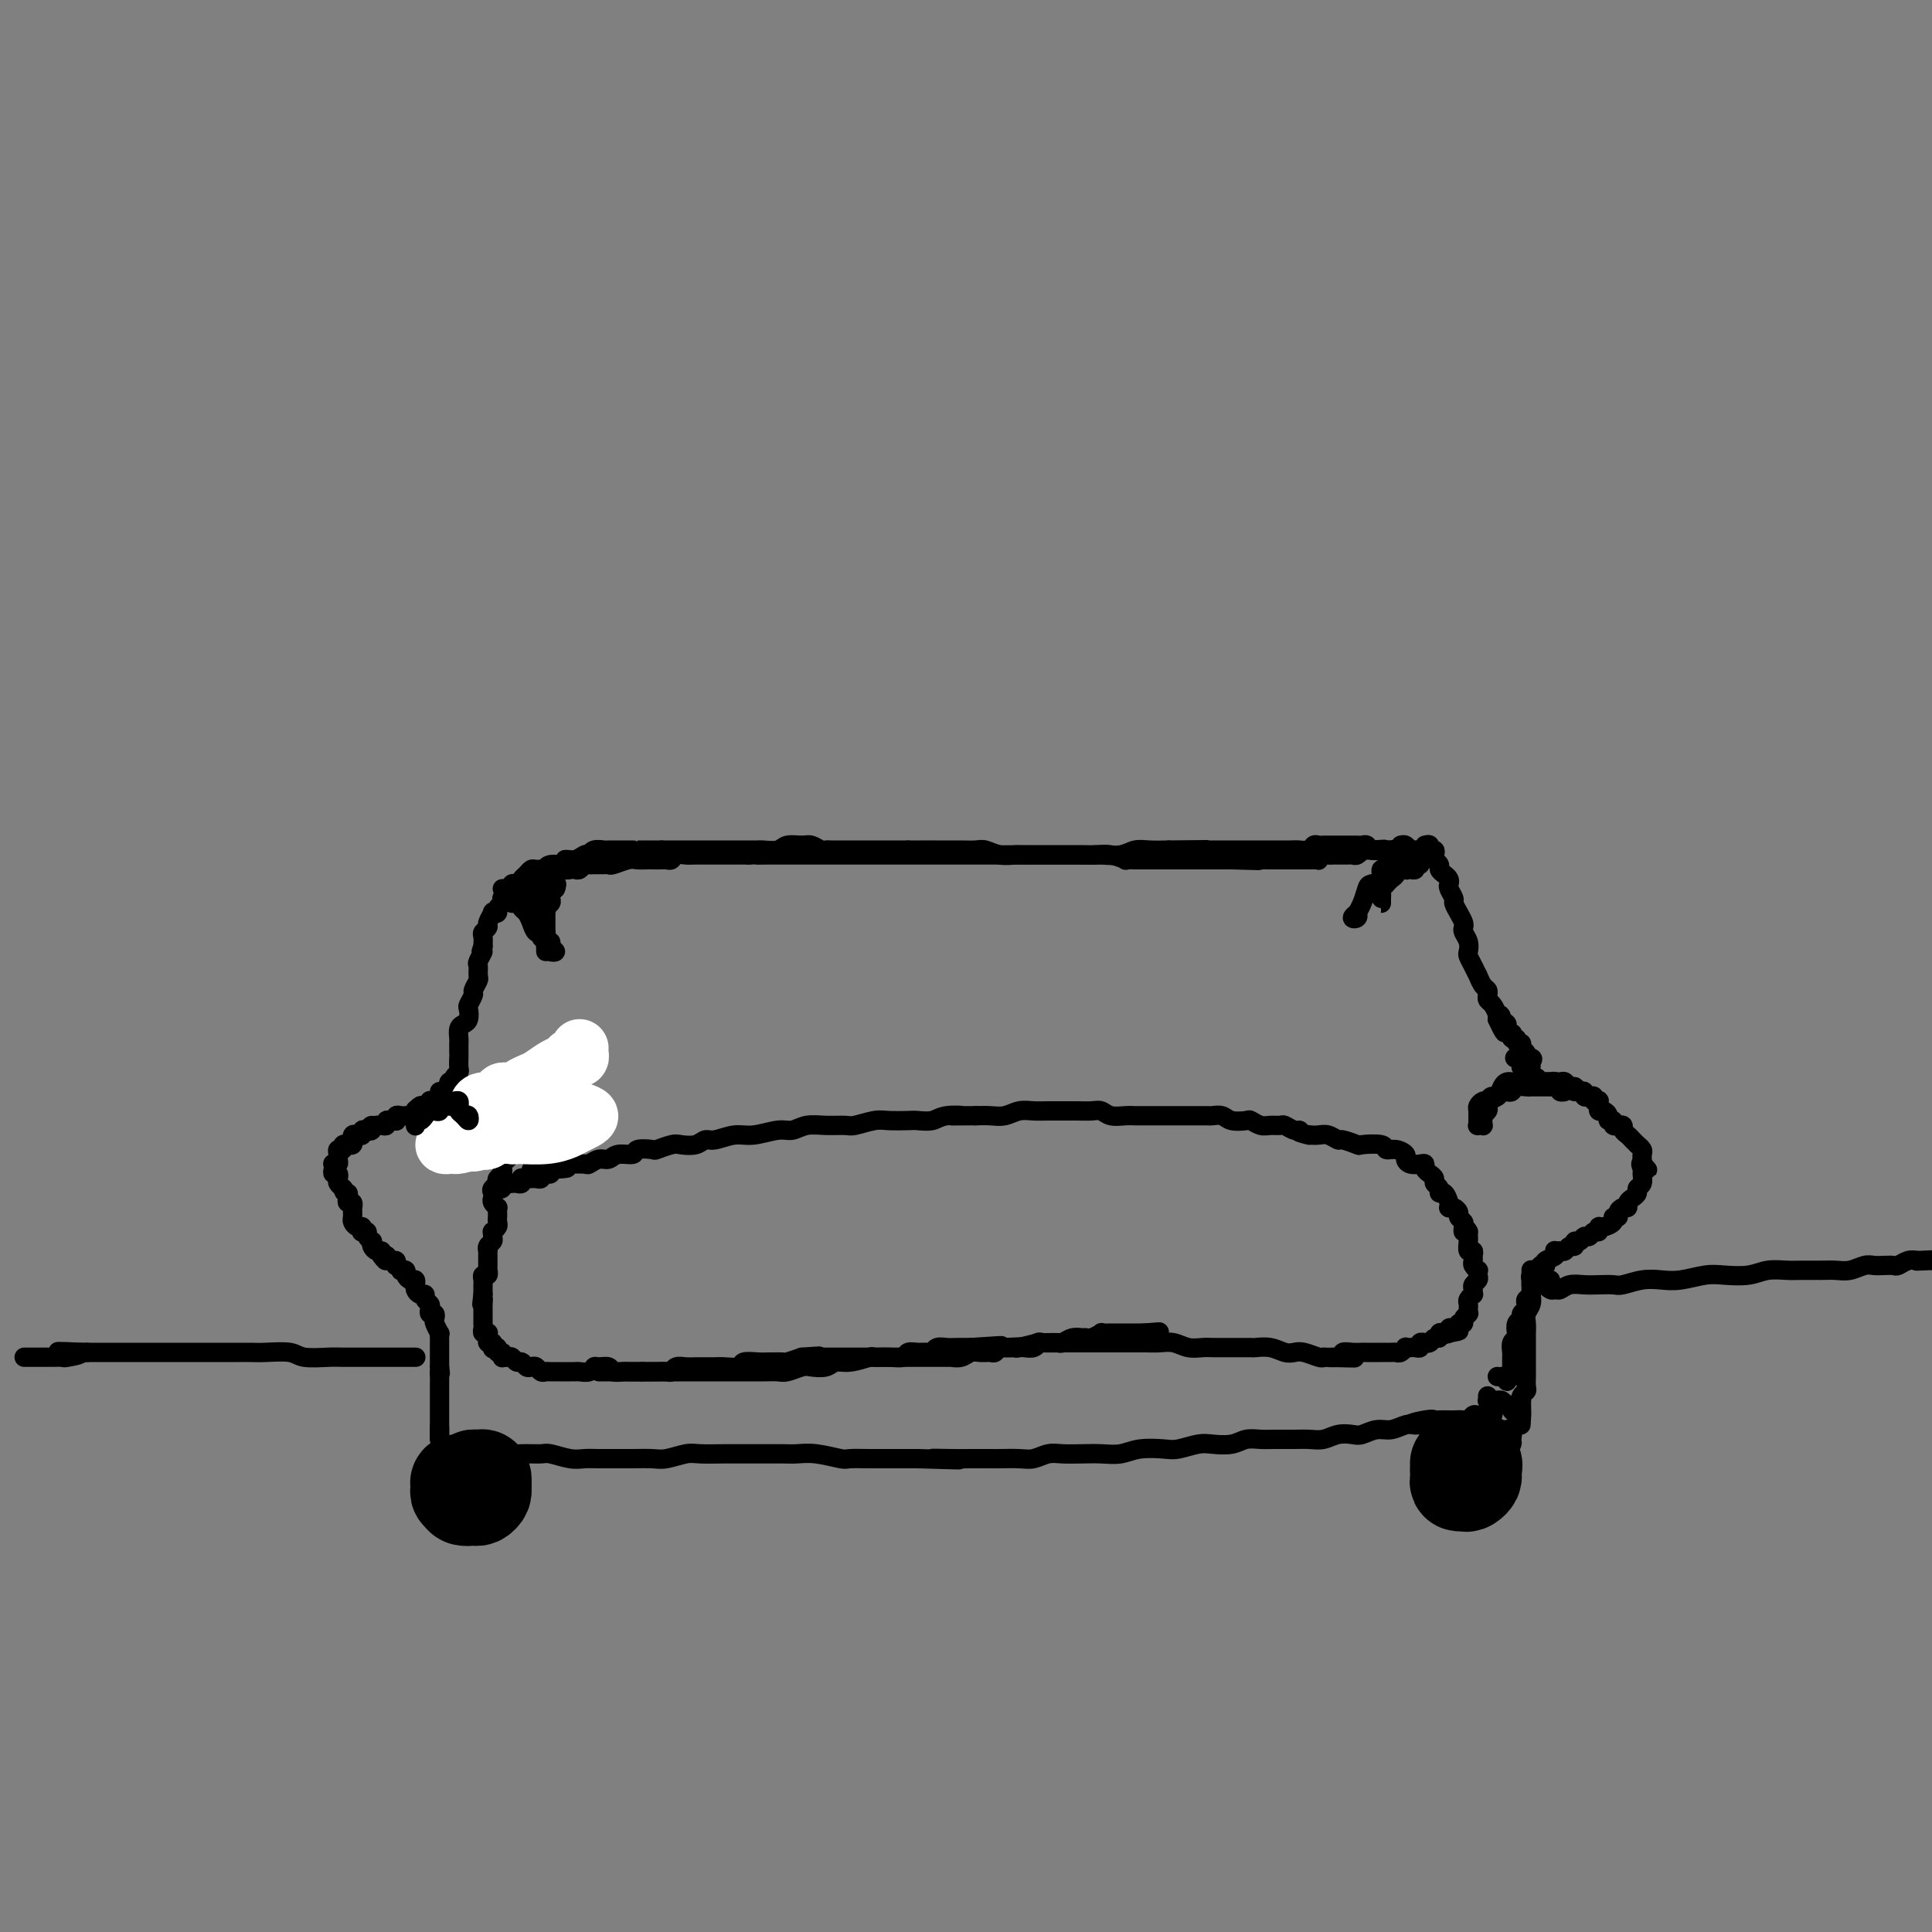 <svg viewBox='0 0 400 400' version='1.1' xmlns='http://www.w3.org/2000/svg' xmlns:xlink='http://www.w3.org/1999/xlink'><rect x="0" y="0" width="400" height="400" fill="#808080" stroke="none"/><g fill='none' stroke='rgb(0,0,0)' stroke-width='4' stroke-linecap='round' stroke-linejoin='round'><path d='M117,178c-0.006,0.453 -0.013,0.906 0,1c0.013,0.094 0.045,-0.170 0,0c-0.045,0.170 -0.167,0.774 0,1c0.167,0.226 0.622,0.075 1,0c0.378,-0.075 0.678,-0.073 1,0c0.322,0.073 0.667,0.216 1,0c0.333,-0.216 0.653,-0.790 1,-1c0.347,-0.210 0.721,-0.055 1,0c0.279,0.055 0.463,0.011 1,0c0.537,-0.011 1.428,0.011 2,0c0.572,-0.011 0.826,-0.056 1,0c0.174,0.056 0.269,0.211 1,0c0.731,-0.211 2.097,-0.789 3,-1c0.903,-0.211 1.341,-0.057 2,0c0.659,0.057 1.539,0.016 2,0c0.461,-0.016 0.504,-0.008 1,0c0.496,0.008 1.446,0.016 2,0c0.554,-0.016 0.712,-0.057 1,0c0.288,0.057 0.705,0.211 1,0c0.295,-0.211 0.469,-0.789 1,-1c0.531,-0.211 1.421,-0.057 2,0c0.579,0.057 0.847,0.015 2,0c1.153,-0.015 3.190,-0.004 4,0c0.810,0.004 0.392,0.001 1,0c0.608,-0.001 2.241,-0.000 3,0c0.759,0.000 0.646,0.000 1,0c0.354,-0.000 1.177,-0.000 2,0'/><path d='M155,177c6.252,-0.155 2.883,-0.041 2,0c-0.883,0.041 0.722,0.011 2,0c1.278,-0.011 2.231,-0.003 3,0c0.769,0.003 1.355,0.001 2,0c0.645,-0.001 1.351,-0.000 2,0c0.649,0.000 1.242,0.000 2,0c0.758,-0.000 1.683,-0.000 3,0c1.317,0.000 3.027,0.000 4,0c0.973,-0.000 1.208,-0.000 2,0c0.792,0.000 2.142,0.000 3,0c0.858,-0.000 1.225,-0.000 2,0c0.775,0.000 1.957,0.000 3,0c1.043,-0.000 1.948,-0.000 3,0c1.052,0.000 2.252,0.000 3,0c0.748,-0.000 1.043,-0.000 2,0c0.957,0.000 2.577,0.000 4,0c1.423,-0.000 2.651,-0.000 4,0c1.349,0.000 2.820,0.000 4,0c1.180,-0.000 2.068,-0.000 3,0c0.932,0.000 1.907,0.000 3,0c1.093,-0.000 2.302,-0.000 3,0c0.698,0.000 0.883,0.000 2,0c1.117,-0.000 3.165,-0.000 4,0c0.835,0.000 0.457,0.001 1,0c0.543,-0.001 2.007,-0.004 3,0c0.993,0.004 1.514,0.015 2,0c0.486,-0.015 0.937,-0.057 2,0c1.063,0.057 2.739,0.211 4,0c1.261,-0.211 2.109,-0.788 3,-1c0.891,-0.212 1.826,-0.061 3,0c1.174,0.061 2.587,0.030 4,0'/><path d='M242,176c14.063,-0.155 5.722,-0.041 3,0c-2.722,0.041 0.177,0.011 2,0c1.823,-0.011 2.571,-0.003 3,0c0.429,0.003 0.540,0.001 1,0c0.460,-0.001 1.268,-0.000 2,0c0.732,0.000 1.389,0.000 2,0c0.611,-0.000 1.175,0.000 2,0c0.825,-0.000 1.912,-0.000 3,0c1.088,0.000 2.179,0.001 3,0c0.821,-0.001 1.372,-0.004 2,0c0.628,0.004 1.334,0.015 2,0c0.666,-0.015 1.292,-0.057 2,0c0.708,0.057 1.498,0.211 2,0c0.502,-0.211 0.716,-0.789 1,-1c0.284,-0.211 0.638,-0.057 1,0c0.362,0.057 0.731,0.015 1,0c0.269,-0.015 0.439,-0.004 1,0c0.561,0.004 1.512,0.001 2,0c0.488,-0.001 0.512,-0.001 1,0c0.488,0.001 1.439,0.004 2,0c0.561,-0.004 0.733,-0.015 1,0c0.267,0.015 0.631,0.057 1,0c0.369,-0.057 0.743,-0.211 1,0c0.257,0.211 0.398,0.789 1,1c0.602,0.211 1.667,0.057 2,0c0.333,-0.057 -0.065,-0.015 0,0c0.065,0.015 0.595,0.004 1,0c0.405,-0.004 0.686,-0.001 1,0c0.314,0.001 0.661,0.000 1,0c0.339,-0.000 0.669,-0.000 1,0'/><path d='M290,176c7.663,0.000 2.821,0.001 1,0c-1.821,-0.001 -0.620,-0.004 0,0c0.620,0.004 0.660,0.015 1,0c0.340,-0.015 0.981,-0.057 1,0c0.019,0.057 -0.582,0.211 -1,0c-0.418,-0.211 -0.651,-0.788 -1,-1c-0.349,-0.212 -0.814,-0.061 -1,0c-0.186,0.061 -0.093,0.030 0,0'/><path d='M118,180c-0.444,0.002 -0.889,0.004 -1,0c-0.111,-0.004 0.111,-0.015 0,0c-0.111,0.015 -0.556,0.057 -1,0c-0.444,-0.057 -0.889,-0.213 -1,0c-0.111,0.213 0.111,0.793 0,1c-0.111,0.207 -0.553,0.040 -1,0c-0.447,-0.040 -0.897,0.046 -1,0c-0.103,-0.046 0.140,-0.224 0,0c-0.140,0.224 -0.664,0.848 -1,1c-0.336,0.152 -0.485,-0.169 -1,0c-0.515,0.169 -1.395,0.829 -2,1c-0.605,0.171 -0.935,-0.148 -1,0c-0.065,0.148 0.137,0.762 0,1c-0.137,0.238 -0.611,0.102 -1,0c-0.389,-0.102 -0.692,-0.168 -1,0c-0.308,0.168 -0.623,0.570 -1,1c-0.377,0.430 -0.818,0.890 -1,1c-0.182,0.110 -0.105,-0.128 0,0c0.105,0.128 0.240,0.621 0,1c-0.240,0.379 -0.853,0.644 -1,1c-0.147,0.356 0.172,0.802 0,1c-0.172,0.198 -0.834,0.147 -1,0c-0.166,-0.147 0.166,-0.391 0,0c-0.166,0.391 -0.829,1.417 -1,2c-0.171,0.583 0.150,0.723 0,1c-0.150,0.277 -0.771,0.690 -1,1c-0.229,0.310 -0.065,0.517 0,1c0.065,0.483 0.033,1.241 0,2'/><path d='M100,196c-0.867,1.970 -0.035,0.894 0,1c0.035,0.106 -0.727,1.394 -1,2c-0.273,0.606 -0.058,0.528 0,1c0.058,0.472 -0.041,1.492 0,2c0.041,0.508 0.221,0.502 0,1c-0.221,0.498 -0.843,1.499 -1,2c-0.157,0.501 0.151,0.502 0,1c-0.151,0.498 -0.762,1.494 -1,2c-0.238,0.506 -0.102,0.521 0,1c0.102,0.479 0.171,1.423 0,2c-0.171,0.577 -0.582,0.788 -1,1c-0.418,0.212 -0.844,0.425 -1,1c-0.156,0.575 -0.042,1.511 0,2c0.042,0.489 0.011,0.530 0,1c-0.011,0.470 -0.002,1.369 0,2c0.002,0.631 -0.003,0.995 0,1c0.003,0.005 0.015,-0.349 0,0c-0.015,0.349 -0.055,1.400 0,2c0.055,0.600 0.207,0.748 0,1c-0.207,0.252 -0.774,0.606 -1,1c-0.226,0.394 -0.113,0.826 0,1c0.113,0.174 0.226,0.088 0,0c-0.226,-0.088 -0.792,-0.177 -1,0c-0.208,0.177 -0.060,0.622 0,1c0.060,0.378 0.030,0.689 0,1'/><path d='M93,226c-1.325,4.928 -1.139,2.249 -1,1c0.139,-1.249 0.230,-1.067 0,-1c-0.230,0.067 -0.780,0.019 -1,0c-0.220,-0.019 -0.110,-0.010 0,0'/><path d='M295,175c0.452,-0.120 0.905,-0.239 1,0c0.095,0.239 -0.167,0.838 0,1c0.167,0.162 0.762,-0.111 1,0c0.238,0.111 0.119,0.607 0,1c-0.119,0.393 -0.238,0.683 0,1c0.238,0.317 0.835,0.663 1,1c0.165,0.337 -0.100,0.667 0,1c0.100,0.333 0.567,0.671 1,1c0.433,0.329 0.833,0.651 1,1c0.167,0.349 0.100,0.726 0,1c-0.100,0.274 -0.233,0.444 0,1c0.233,0.556 0.833,1.497 1,2c0.167,0.503 -0.100,0.568 0,1c0.100,0.432 0.566,1.232 1,2c0.434,0.768 0.834,1.505 1,2c0.166,0.495 0.096,0.748 0,1c-0.096,0.252 -0.219,0.504 0,1c0.219,0.496 0.781,1.237 1,2c0.219,0.763 0.096,1.547 0,2c-0.096,0.453 -0.167,0.573 0,1c0.167,0.427 0.570,1.161 1,2c0.430,0.839 0.886,1.783 1,2c0.114,0.217 -0.114,-0.292 0,0c0.114,0.292 0.569,1.387 1,2c0.431,0.613 0.837,0.745 1,1c0.163,0.255 0.082,0.632 0,1c-0.082,0.368 -0.166,0.728 0,1c0.166,0.272 0.583,0.458 1,1c0.417,0.542 0.833,1.441 1,2c0.167,0.559 0.083,0.780 0,1'/><path d='M310,211c2.564,5.582 1.475,1.538 1,0c-0.475,-1.538 -0.337,-0.571 0,0c0.337,0.571 0.874,0.746 1,1c0.126,0.254 -0.158,0.589 0,1c0.158,0.411 0.759,0.899 1,1c0.241,0.101 0.121,-0.184 0,0c-0.121,0.184 -0.244,0.837 0,1c0.244,0.163 0.854,-0.164 1,0c0.146,0.164 -0.172,0.818 0,1c0.172,0.182 0.835,-0.110 1,0c0.165,0.110 -0.166,0.620 0,1c0.166,0.380 0.829,0.628 1,1c0.171,0.372 -0.151,0.867 0,1c0.151,0.133 0.776,-0.098 1,0c0.224,0.098 0.049,0.524 0,1c-0.049,0.476 0.028,1.003 0,1c-0.028,-0.003 -0.162,-0.537 0,-1c0.162,-0.463 0.621,-0.855 0,-1c-0.621,-0.145 -2.320,-0.041 -3,0c-0.680,0.041 -0.340,0.021 0,0'/><path d='M89,228c-0.022,-0.111 -0.043,-0.222 0,0c0.043,0.222 0.151,0.778 0,1c-0.151,0.222 -0.563,0.111 -1,0c-0.437,-0.111 -0.901,-0.222 -1,0c-0.099,0.222 0.167,0.778 0,1c-0.167,0.222 -0.766,0.112 -1,0c-0.234,-0.112 -0.104,-0.226 0,0c0.104,0.226 0.182,0.792 0,1c-0.182,0.208 -0.623,0.060 -1,0c-0.377,-0.060 -0.689,-0.030 -1,0c-0.311,0.030 -0.622,0.061 -1,0c-0.378,-0.061 -0.823,-0.213 -1,0c-0.177,0.213 -0.085,0.793 0,1c0.085,0.207 0.164,0.041 0,0c-0.164,-0.041 -0.569,0.041 -1,0c-0.431,-0.041 -0.886,-0.207 -1,0c-0.114,0.207 0.114,0.788 0,1c-0.114,0.212 -0.569,0.057 -1,0c-0.431,-0.057 -0.837,-0.016 -1,0c-0.163,0.016 -0.081,0.008 0,0'/><path d='M78,233c-1.940,0.714 -1.290,-0.001 -1,0c0.290,0.001 0.218,0.719 0,1c-0.218,0.281 -0.584,0.127 -1,0c-0.416,-0.127 -0.882,-0.226 -1,0c-0.118,0.226 0.112,0.778 0,1c-0.112,0.222 -0.565,0.116 -1,0c-0.435,-0.116 -0.853,-0.241 -1,0c-0.147,0.241 -0.024,0.850 0,1c0.024,0.150 -0.050,-0.157 0,0c0.050,0.157 0.225,0.778 0,1c-0.225,0.222 -0.849,0.045 -1,0c-0.151,-0.045 0.170,0.044 0,0c-0.170,-0.044 -0.830,-0.219 -1,0c-0.170,0.219 0.152,0.833 0,1c-0.152,0.167 -0.776,-0.113 -1,0c-0.224,0.113 -0.046,0.618 0,1c0.046,0.382 -0.040,0.641 0,1c0.040,0.359 0.206,0.818 0,1c-0.206,0.182 -0.784,0.086 -1,0c-0.216,-0.086 -0.072,-0.164 0,0c0.072,0.164 0.071,0.568 0,1c-0.071,0.432 -0.211,0.890 0,1c0.211,0.110 0.775,-0.128 1,0c0.225,0.128 0.112,0.622 0,1c-0.112,0.378 -0.222,0.640 0,1c0.222,0.360 0.778,0.817 1,1c0.222,0.183 0.111,0.091 0,0'/><path d='M71,246c0.222,1.421 0.777,0.973 1,1c0.223,0.027 0.112,0.528 0,1c-0.112,0.472 -0.226,0.914 0,1c0.226,0.086 0.793,-0.184 1,0c0.207,0.184 0.055,0.823 0,1c-0.055,0.177 -0.012,-0.106 0,0c0.012,0.106 -0.007,0.602 0,1c0.007,0.398 0.041,0.699 0,1c-0.041,0.301 -0.156,0.603 0,1c0.156,0.397 0.582,0.890 1,1c0.418,0.110 0.829,-0.164 1,0c0.171,0.164 0.102,0.766 0,1c-0.102,0.234 -0.237,0.100 0,0c0.237,-0.100 0.847,-0.168 1,0c0.153,0.168 -0.153,0.571 0,1c0.153,0.429 0.763,0.885 1,1c0.237,0.115 0.102,-0.110 0,0c-0.102,0.110 -0.172,0.555 0,1c0.172,0.445 0.585,0.889 1,1c0.415,0.111 0.833,-0.111 1,0c0.167,0.111 0.084,0.556 0,1'/><path d='M79,260c1.419,2.100 0.968,0.352 1,0c0.032,-0.352 0.549,0.694 1,1c0.451,0.306 0.838,-0.128 1,0c0.162,0.128 0.100,0.818 0,1c-0.100,0.182 -0.238,-0.145 0,0c0.238,0.145 0.851,0.761 1,1c0.149,0.239 -0.167,0.102 0,0c0.167,-0.102 0.815,-0.167 1,0c0.185,0.167 -0.094,0.566 0,1c0.094,0.434 0.560,0.904 1,1c0.440,0.096 0.853,-0.180 1,0c0.147,0.180 0.029,0.818 0,1c-0.029,0.182 0.030,-0.092 0,0c-0.030,0.092 -0.148,0.549 0,1c0.148,0.451 0.562,0.894 1,1c0.438,0.106 0.901,-0.125 1,0c0.099,0.125 -0.166,0.607 0,1c0.166,0.393 0.763,0.697 1,1c0.237,0.303 0.115,0.605 0,1c-0.115,0.395 -0.223,0.884 0,1c0.223,0.116 0.778,-0.142 1,0c0.222,0.142 0.112,0.682 0,1c-0.112,0.318 -0.226,0.414 0,1c0.226,0.586 0.793,1.661 1,2c0.207,0.339 0.056,-0.059 0,0c-0.056,0.059 -0.015,0.575 0,1c0.015,0.425 0.004,0.760 0,1c-0.004,0.240 -0.001,0.384 0,1c0.001,0.616 0.000,1.704 0,2c-0.000,0.296 -0.000,-0.201 0,0c0.000,0.201 0.000,1.101 0,2'/><path d='M91,283c0.309,2.190 0.083,1.164 0,1c-0.083,-0.164 -0.022,0.533 0,1c0.022,0.467 0.006,0.703 0,1c-0.006,0.297 -0.002,0.653 0,1c0.002,0.347 0.000,0.684 0,1c-0.000,0.316 -0.000,0.609 0,1c0.000,0.391 0.000,0.878 0,1c-0.000,0.122 -0.000,-0.121 0,0c0.000,0.121 0.000,0.606 0,1c-0.000,0.394 -0.000,0.697 0,1c0.000,0.303 0.000,0.606 0,1c-0.000,0.394 -0.000,0.879 0,1c0.000,0.121 0.000,-0.121 0,0c-0.000,0.121 -0.000,0.607 0,1c0.000,0.393 0.000,0.694 0,1c-0.000,0.306 -0.000,0.619 0,1c0.000,0.381 0.000,0.831 0,1c-0.000,0.169 -0.000,0.055 0,0c0.000,-0.055 0.000,-0.053 0,0c-0.000,0.053 -0.000,0.158 0,0c0.000,-0.158 0.000,-0.579 0,-1'/><path d='M91,297c0.000,1.956 0.000,-0.156 0,-1c0.000,-0.844 0.000,-0.422 0,0'/><path d='M315,219c0.033,0.301 0.065,0.601 0,1c-0.065,0.399 -0.229,0.895 0,1c0.229,0.105 0.849,-0.183 1,0c0.151,0.183 -0.167,0.837 0,1c0.167,0.163 0.818,-0.167 1,0c0.182,0.167 -0.106,0.829 0,1c0.106,0.171 0.607,-0.150 1,0c0.393,0.150 0.679,0.772 1,1c0.321,0.228 0.677,0.061 1,0c0.323,-0.061 0.611,-0.017 1,0c0.389,0.017 0.877,0.008 1,0c0.123,-0.008 -0.121,-0.016 0,0c0.121,0.016 0.607,0.057 1,0c0.393,-0.057 0.693,-0.211 1,0c0.307,0.211 0.621,0.788 1,1c0.379,0.212 0.823,0.061 1,0c0.177,-0.061 0.089,-0.030 0,0'/><path d='M326,225c1.658,1.150 0.303,1.026 0,1c-0.303,-0.026 0.445,0.044 1,0c0.555,-0.044 0.918,-0.204 1,0c0.082,0.204 -0.118,0.773 0,1c0.118,0.227 0.553,0.112 1,0c0.447,-0.112 0.904,-0.222 1,0c0.096,0.222 -0.170,0.776 0,1c0.170,0.224 0.777,0.116 1,0c0.223,-0.116 0.062,-0.242 0,0c-0.062,0.242 -0.027,0.852 0,1c0.027,0.148 0.045,-0.167 0,0c-0.045,0.167 -0.151,0.814 0,1c0.151,0.186 0.561,-0.090 1,0c0.439,0.090 0.906,0.546 1,1c0.094,0.454 -0.186,0.907 0,1c0.186,0.093 0.838,-0.172 1,0c0.162,0.172 -0.168,0.781 0,1c0.168,0.219 0.833,0.048 1,0c0.167,-0.048 -0.163,0.028 0,0c0.163,-0.028 0.818,-0.161 1,0c0.182,0.161 -0.110,0.617 0,1c0.110,0.383 0.622,0.694 1,1c0.378,0.306 0.623,0.607 1,1c0.377,0.393 0.886,0.879 1,1c0.114,0.121 -0.165,-0.122 0,0c0.165,0.122 0.776,0.610 1,1c0.224,0.390 0.060,0.682 0,1c-0.060,0.318 -0.017,0.662 0,1c0.017,0.338 0.009,0.669 0,1'/><path d='M340,241c2.165,2.423 0.576,0.480 0,0c-0.576,-0.480 -0.140,0.501 0,1c0.140,0.499 -0.018,0.515 0,1c0.018,0.485 0.211,1.439 0,2c-0.211,0.561 -0.826,0.729 -1,1c-0.174,0.271 0.094,0.646 0,1c-0.094,0.354 -0.551,0.686 -1,1c-0.449,0.314 -0.890,0.610 -1,1c-0.110,0.390 0.110,0.874 0,1c-0.110,0.126 -0.549,-0.107 -1,0c-0.451,0.107 -0.912,0.555 -1,1c-0.088,0.445 0.197,0.889 0,1c-0.197,0.111 -0.875,-0.110 -1,0c-0.125,0.110 0.303,0.550 0,1c-0.303,0.450 -1.338,0.909 -2,1c-0.662,0.091 -0.951,-0.187 -1,0c-0.049,0.187 0.142,0.839 0,1c-0.142,0.161 -0.616,-0.168 -1,0c-0.384,0.168 -0.676,0.834 -1,1c-0.324,0.166 -0.678,-0.167 -1,0c-0.322,0.167 -0.611,0.833 -1,1c-0.389,0.167 -0.878,-0.166 -1,0c-0.122,0.166 0.121,0.829 0,1c-0.121,0.171 -0.607,-0.151 -1,0c-0.393,0.151 -0.692,0.776 -1,1c-0.308,0.224 -0.626,0.049 -1,0c-0.374,-0.049 -0.805,0.028 -1,0c-0.195,-0.028 -0.155,-0.162 0,0c0.155,0.162 0.426,0.621 0,1c-0.426,0.379 -1.550,0.680 -2,1c-0.450,0.320 -0.225,0.660 0,1'/><path d='M320,262c-2.946,2.102 -1.311,0.356 -1,0c0.311,-0.356 -0.702,0.677 -1,1c-0.298,0.323 0.117,-0.064 0,0c-0.117,0.064 -0.767,0.581 -1,1c-0.233,0.419 -0.049,0.742 0,1c0.049,0.258 -0.038,0.450 0,1c0.038,0.550 0.202,1.457 0,2c-0.202,0.543 -0.771,0.723 -1,1c-0.229,0.277 -0.118,0.651 0,1c0.118,0.349 0.241,0.675 0,1c-0.241,0.325 -0.848,0.651 -1,1c-0.152,0.349 0.152,0.723 0,1c-0.152,0.277 -0.759,0.459 -1,1c-0.241,0.541 -0.117,1.441 0,2c0.117,0.559 0.228,0.776 0,1c-0.228,0.224 -0.793,0.455 -1,1c-0.207,0.545 -0.055,1.403 0,2c0.055,0.597 0.015,0.933 0,1c-0.015,0.067 -0.003,-0.136 0,0c0.003,0.136 -0.003,0.609 0,1c0.003,0.391 0.015,0.698 0,1c-0.015,0.302 -0.056,0.599 0,1c0.056,0.401 0.208,0.906 0,1c-0.208,0.094 -0.778,-0.224 -1,0c-0.222,0.224 -0.098,0.988 0,1c0.098,0.012 0.171,-0.729 0,-1c-0.171,-0.271 -0.584,-0.073 -1,0c-0.416,0.073 -0.833,0.021 -1,0c-0.167,-0.021 -0.083,-0.010 0,0'/><path d='M98,299c0.324,-0.111 0.648,-0.222 1,0c0.352,0.222 0.733,0.777 1,1c0.267,0.223 0.422,0.112 1,0c0.578,-0.112 1.581,-0.227 2,0c0.419,0.227 0.254,0.797 1,1c0.746,0.203 2.401,0.040 4,0c1.599,-0.040 3.140,0.042 4,0c0.860,-0.042 1.038,-0.207 2,0c0.962,0.207 2.707,0.788 4,1c1.293,0.212 2.135,0.057 3,0c0.865,-0.057 1.752,-0.014 3,0c1.248,0.014 2.855,0.000 4,0c1.145,-0.000 1.827,0.014 3,0c1.173,-0.014 2.837,-0.056 4,0c1.163,0.056 1.824,0.211 3,0c1.176,-0.211 2.868,-0.789 4,-1c1.132,-0.211 1.703,-0.057 3,0c1.297,0.057 3.319,0.015 5,0c1.681,-0.015 3.021,-0.005 4,0c0.979,0.005 1.597,0.005 3,0c1.403,-0.005 3.592,-0.015 5,0c1.408,0.015 2.035,0.057 3,0c0.965,-0.057 2.266,-0.211 4,0c1.734,0.211 3.900,0.789 5,1c1.100,0.211 1.135,0.057 2,0c0.865,-0.057 2.562,-0.015 4,0c1.438,0.015 2.618,0.004 4,0c1.382,-0.004 2.966,-0.001 4,0c1.034,0.001 1.517,0.001 2,0'/><path d='M190,302c15.005,0.464 6.518,0.124 4,0c-2.518,-0.124 0.932,-0.034 3,0c2.068,0.034 2.755,0.010 4,0c1.245,-0.010 3.046,-0.006 4,0c0.954,0.006 1.059,0.016 2,0c0.941,-0.016 2.719,-0.057 4,0c1.281,0.057 2.064,0.211 3,0c0.936,-0.211 2.025,-0.788 3,-1c0.975,-0.212 1.837,-0.061 3,0c1.163,0.061 2.626,0.030 4,0c1.374,-0.030 2.659,-0.060 4,0c1.341,0.060 2.736,0.208 4,0c1.264,-0.208 2.395,-0.774 4,-1c1.605,-0.226 3.682,-0.112 5,0c1.318,0.112 1.875,0.222 3,0c1.125,-0.222 2.818,-0.778 4,-1c1.182,-0.222 1.851,-0.112 3,0c1.149,0.112 2.776,0.226 4,0c1.224,-0.226 2.046,-0.793 3,-1c0.954,-0.207 2.040,-0.054 3,0c0.960,0.054 1.793,0.011 3,0c1.207,-0.011 2.789,0.011 4,0c1.211,-0.011 2.053,-0.054 3,0c0.947,0.054 2.000,0.207 3,0c1.000,-0.207 1.947,-0.772 3,-1c1.053,-0.228 2.211,-0.117 3,0c0.789,0.117 1.209,0.241 2,0c0.791,-0.241 1.954,-0.848 3,-1c1.046,-0.152 1.974,0.151 3,0c1.026,-0.151 2.150,-0.758 3,-1c0.850,-0.242 1.425,-0.121 2,0'/><path d='M293,295c16.130,-1.022 4.956,-0.078 1,0c-3.956,0.078 -0.694,-0.711 1,-1c1.694,-0.289 1.820,-0.078 2,0c0.180,0.078 0.415,0.022 1,0c0.585,-0.022 1.519,-0.010 2,0c0.481,0.010 0.509,0.017 1,0c0.491,-0.017 1.446,-0.057 2,0c0.554,0.057 0.708,0.211 1,0c0.292,-0.211 0.723,-0.788 1,-1c0.277,-0.212 0.400,-0.060 1,0c0.600,0.060 1.676,0.027 2,0c0.324,-0.027 -0.106,-0.050 0,0c0.106,0.050 0.747,0.171 1,0c0.253,-0.171 0.119,-0.633 0,-1c-0.119,-0.367 -0.224,-0.637 0,-1c0.224,-0.363 0.778,-0.818 1,-1c0.222,-0.182 0.111,-0.091 0,0'/><path d='M317,263c0.000,0.026 0.000,0.052 0,0c-0.000,-0.052 -0.000,-0.184 0,0c0.000,0.184 0.001,0.682 0,1c-0.001,0.318 -0.004,0.455 0,1c0.004,0.545 0.015,1.497 0,2c-0.015,0.503 -0.057,0.559 0,1c0.057,0.441 0.211,1.269 0,2c-0.211,0.731 -0.789,1.364 -1,2c-0.211,0.636 -0.057,1.273 0,2c0.057,0.727 0.015,1.543 0,2c-0.015,0.457 -0.004,0.555 0,1c0.004,0.445 0.001,1.238 0,2c-0.001,0.762 -0.000,1.495 0,2c0.000,0.505 -0.000,0.783 0,1c0.000,0.217 0.001,0.373 0,1c-0.001,0.627 -0.004,1.726 0,2c0.004,0.274 0.015,-0.276 0,0c-0.015,0.276 -0.057,1.380 0,2c0.057,0.620 0.211,0.758 0,1c-0.211,0.242 -0.789,0.590 -1,1c-0.211,0.410 -0.057,0.883 0,1c0.057,0.117 0.015,-0.123 0,0c-0.015,0.123 -0.004,0.610 0,1c0.004,0.390 0.001,0.683 0,1c-0.001,0.317 -0.001,0.659 0,1'/><path d='M315,293c-0.265,4.419 0.073,0.466 0,-1c-0.073,-1.466 -0.559,-0.444 -1,0c-0.441,0.444 -0.839,0.311 -1,0c-0.161,-0.311 -0.085,-0.801 0,-1c0.085,-0.199 0.178,-0.106 0,0c-0.178,0.106 -0.626,0.225 -1,0c-0.374,-0.225 -0.675,-0.792 -1,-1c-0.325,-0.208 -0.676,-0.055 -1,0c-0.324,0.055 -0.623,0.011 -1,0c-0.377,-0.011 -0.833,0.011 -1,0c-0.167,-0.011 -0.045,-0.054 0,0c0.045,0.054 0.012,0.207 0,0c-0.012,-0.207 -0.003,-0.773 0,-1c0.003,-0.227 0.002,-0.113 0,0'/><path d='M308,294c-0.024,-0.001 -0.048,-0.001 0,0c0.048,0.001 0.166,0.004 0,0c-0.166,-0.004 -0.618,-0.013 -1,0c-0.382,0.013 -0.694,0.049 -1,0c-0.306,-0.049 -0.607,-0.183 -1,0c-0.393,0.183 -0.876,0.682 -1,1c-0.124,0.318 0.113,0.456 0,1c-0.113,0.544 -0.577,1.493 -1,2c-0.423,0.507 -0.805,0.570 -1,1c-0.195,0.430 -0.203,1.226 0,2c0.203,0.774 0.616,1.525 1,2c0.384,0.475 0.741,0.675 1,1c0.259,0.325 0.422,0.775 1,1c0.578,0.225 1.570,0.225 2,0c0.430,-0.225 0.297,-0.675 1,-1c0.703,-0.325 2.242,-0.526 3,-1c0.758,-0.474 0.733,-1.222 1,-2c0.267,-0.778 0.825,-1.586 1,-2c0.175,-0.414 -0.032,-0.434 0,-1c0.032,-0.566 0.303,-1.679 0,-2c-0.303,-0.321 -1.180,0.151 -2,0c-0.820,-0.151 -1.582,-0.923 -2,-1c-0.418,-0.077 -0.490,0.543 -1,1c-0.510,0.457 -1.456,0.751 -2,1c-0.544,0.249 -0.685,0.452 -1,1c-0.315,0.548 -0.804,1.442 -1,2c-0.196,0.558 -0.098,0.779 0,1'/><path d='M304,301c-0.810,1.379 -0.333,1.828 0,2c0.333,0.172 0.524,0.068 1,0c0.476,-0.068 1.238,-0.098 2,0c0.762,0.098 1.523,0.325 2,0c0.477,-0.325 0.671,-1.202 1,-2c0.329,-0.798 0.794,-1.517 1,-2c0.206,-0.483 0.154,-0.730 0,-1c-0.154,-0.270 -0.408,-0.564 -1,-1c-0.592,-0.436 -1.521,-1.013 -2,-1c-0.479,0.013 -0.507,0.617 -1,1c-0.493,0.383 -1.450,0.543 -2,1c-0.550,0.457 -0.691,1.209 -1,2c-0.309,0.791 -0.786,1.620 -1,2c-0.214,0.380 -0.166,0.311 0,1c0.166,0.689 0.450,2.136 1,3c0.550,0.864 1.364,1.144 2,1c0.636,-0.144 1.093,-0.711 2,-1c0.907,-0.289 2.265,-0.298 3,-1c0.735,-0.702 0.846,-2.097 1,-3c0.154,-0.903 0.351,-1.315 0,-2c-0.351,-0.685 -1.250,-1.643 -2,-2c-0.750,-0.357 -1.352,-0.113 -2,0c-0.648,0.113 -1.342,0.094 -2,0c-0.658,-0.094 -1.281,-0.263 -2,0c-0.719,0.263 -1.535,0.959 -2,2c-0.465,1.041 -0.577,2.427 -1,3c-0.423,0.573 -1.155,0.333 -1,1c0.155,0.667 1.196,2.241 2,3c0.804,0.759 1.370,0.704 2,1c0.630,0.296 1.323,0.942 2,1c0.677,0.058 1.339,-0.471 2,-1'/><path d='M308,308c1.101,0.085 0.853,-0.201 1,-1c0.147,-0.799 0.688,-2.110 1,-3c0.312,-0.890 0.393,-1.360 0,-2c-0.393,-0.640 -1.262,-1.451 -2,-2c-0.738,-0.549 -1.347,-0.835 -2,-1c-0.653,-0.165 -1.351,-0.210 -2,0c-0.649,0.210 -1.249,0.676 -2,1c-0.751,0.324 -1.654,0.506 -2,1c-0.346,0.494 -0.135,1.301 0,2c0.135,0.699 0.194,1.290 0,2c-0.194,0.710 -0.641,1.537 0,2c0.641,0.463 2.372,0.560 3,1c0.628,0.440 0.155,1.222 1,1c0.845,-0.222 3.007,-1.450 4,-2c0.993,-0.550 0.815,-0.424 1,-1c0.185,-0.576 0.732,-1.854 1,-3c0.268,-1.146 0.257,-2.160 0,-3c-0.257,-0.840 -0.759,-1.506 -1,-2c-0.241,-0.494 -0.222,-0.816 -1,-1c-0.778,-0.184 -2.352,-0.230 -3,0c-0.648,0.230 -0.371,0.738 -1,1c-0.629,0.262 -2.163,0.280 -3,1c-0.837,0.720 -0.976,2.144 -1,3c-0.024,0.856 0.066,1.145 0,2c-0.066,0.855 -0.288,2.276 0,3c0.288,0.724 1.086,0.752 2,1c0.914,0.248 1.944,0.716 3,1c1.056,0.284 2.139,0.386 3,0c0.861,-0.386 1.501,-1.258 2,-2c0.499,-0.742 0.857,-1.355 1,-2c0.143,-0.645 0.072,-1.323 0,-2'/><path d='M311,303c0.313,-1.554 -0.406,-2.440 -1,-3c-0.594,-0.560 -1.064,-0.796 -2,-1c-0.936,-0.204 -2.340,-0.377 -3,0c-0.660,0.377 -0.577,1.305 -1,2c-0.423,0.695 -1.351,1.157 -2,2c-0.649,0.843 -1.019,2.066 -1,3c0.019,0.934 0.429,1.579 1,2c0.571,0.421 1.305,0.619 2,1c0.695,0.381 1.351,0.947 2,1c0.649,0.053 1.291,-0.406 2,-1c0.709,-0.594 1.485,-1.323 2,-2c0.515,-0.677 0.768,-1.304 1,-2c0.232,-0.696 0.442,-1.463 0,-2c-0.442,-0.537 -1.537,-0.845 -2,-1c-0.463,-0.155 -0.294,-0.159 -1,0c-0.706,0.159 -2.287,0.480 -3,1c-0.713,0.520 -0.557,1.240 -1,2c-0.443,0.760 -1.485,1.562 -2,2c-0.515,0.438 -0.503,0.513 0,1c0.503,0.487 1.499,1.387 2,2c0.501,0.613 0.509,0.938 1,1c0.491,0.062 1.464,-0.140 2,-1c0.536,-0.860 0.635,-2.377 1,-3c0.365,-0.623 0.997,-0.350 1,-1c0.003,-0.650 -0.623,-2.223 -1,-3c-0.377,-0.777 -0.504,-0.758 -1,-1c-0.496,-0.242 -1.360,-0.745 -2,-1c-0.640,-0.255 -1.057,-0.261 -2,0c-0.943,0.261 -2.412,0.789 -3,1c-0.588,0.211 -0.294,0.106 0,0'/><path d='M97,303c-0.295,0.113 -0.589,0.226 -1,0c-0.411,-0.226 -0.937,-0.790 -1,-1c-0.063,-0.210 0.337,-0.064 0,0c-0.337,0.064 -1.411,0.047 -2,0c-0.589,-0.047 -0.693,-0.122 -1,0c-0.307,0.122 -0.819,0.443 -1,1c-0.181,0.557 -0.033,1.351 0,2c0.033,0.649 -0.051,1.155 0,2c0.051,0.845 0.237,2.031 1,3c0.763,0.969 2.104,1.723 3,2c0.896,0.277 1.347,0.077 2,0c0.653,-0.077 1.509,-0.031 2,0c0.491,0.031 0.618,0.047 1,-1c0.382,-1.047 1.019,-3.157 1,-4c-0.019,-0.843 -0.695,-0.419 -1,-1c-0.305,-0.581 -0.239,-2.169 -1,-3c-0.761,-0.831 -2.347,-0.906 -3,-1c-0.653,-0.094 -0.371,-0.206 -1,0c-0.629,0.206 -2.167,0.731 -3,1c-0.833,0.269 -0.959,0.281 -1,1c-0.041,0.719 0.004,2.145 0,3c-0.004,0.855 -0.058,1.140 0,2c0.058,0.860 0.228,2.295 1,3c0.772,0.705 2.146,0.682 3,1c0.854,0.318 1.188,0.979 2,1c0.812,0.021 2.101,-0.596 3,-1c0.899,-0.404 1.407,-0.594 2,-1c0.593,-0.406 1.272,-1.026 1,-2c-0.272,-0.974 -1.496,-2.301 -2,-3c-0.504,-0.699 -0.287,-0.771 -1,-1c-0.713,-0.229 -2.357,-0.614 -4,-1'/><path d='M96,305c-1.656,-0.581 -2.297,0.466 -3,1c-0.703,0.534 -1.469,0.553 -2,1c-0.531,0.447 -0.828,1.321 -1,2c-0.172,0.679 -0.217,1.163 0,2c0.217,0.837 0.698,2.028 1,3c0.302,0.972 0.425,1.727 1,2c0.575,0.273 1.602,0.065 3,0c1.398,-0.065 3.168,0.015 4,0c0.832,-0.015 0.725,-0.123 1,-1c0.275,-0.877 0.933,-2.522 1,-4c0.067,-1.478 -0.458,-2.790 -1,-4c-0.542,-1.210 -1.101,-2.318 -2,-3c-0.899,-0.682 -2.137,-0.939 -3,-1c-0.863,-0.061 -1.352,0.075 -2,0c-0.648,-0.075 -1.454,-0.362 -2,0c-0.546,0.362 -0.830,1.372 -1,2c-0.170,0.628 -0.226,0.873 0,2c0.226,1.127 0.732,3.134 1,4c0.268,0.866 0.296,0.590 1,1c0.704,0.410 2.084,1.506 3,2c0.916,0.494 1.369,0.385 2,0c0.631,-0.385 1.441,-1.046 2,-2c0.559,-0.954 0.866,-2.203 1,-3c0.134,-0.797 0.096,-1.143 0,-2c-0.096,-0.857 -0.250,-2.223 -1,-3c-0.750,-0.777 -2.097,-0.963 -3,-1c-0.903,-0.037 -1.364,0.076 -2,0c-0.636,-0.076 -1.449,-0.340 -2,0c-0.551,0.340 -0.841,1.284 -1,2c-0.159,0.716 -0.188,1.205 0,2c0.188,0.795 0.594,1.898 1,3'/><path d='M92,310c0.599,1.538 2.098,1.883 3,2c0.902,0.117 1.207,0.007 2,0c0.793,-0.007 2.076,0.090 3,0c0.924,-0.090 1.491,-0.366 2,-1c0.509,-0.634 0.960,-1.624 1,-3c0.040,-1.376 -0.331,-3.136 -1,-4c-0.669,-0.864 -1.637,-0.831 -2,-1c-0.363,-0.169 -0.121,-0.542 -1,-1c-0.879,-0.458 -2.878,-1.003 -4,-1c-1.122,0.003 -1.366,0.554 -2,1c-0.634,0.446 -1.658,0.788 -2,1c-0.342,0.212 -0.001,0.295 0,1c0.001,0.705 -0.337,2.031 0,3c0.337,0.969 1.351,1.579 2,2c0.649,0.421 0.933,0.653 2,1c1.067,0.347 2.915,0.810 4,1c1.085,0.190 1.405,0.107 2,0c0.595,-0.107 1.463,-0.240 2,-1c0.537,-0.760 0.741,-2.148 1,-3c0.259,-0.852 0.573,-1.167 0,-2c-0.573,-0.833 -2.034,-2.183 -3,-3c-0.966,-0.817 -1.436,-1.102 -2,-1c-0.564,0.102 -1.222,0.591 -2,1c-0.778,0.409 -1.674,0.739 -2,1c-0.326,0.261 -0.080,0.452 0,1c0.080,0.548 -0.006,1.454 0,2c0.006,0.546 0.105,0.734 0,1c-0.105,0.266 -0.413,0.610 0,1c0.413,0.390 1.547,0.826 2,1c0.453,0.174 0.227,0.087 0,0'/><path d='M100,304c0.005,-0.455 0.010,-0.910 0,-1c-0.010,-0.090 -0.034,0.185 0,0c0.034,-0.185 0.125,-0.831 0,-1c-0.125,-0.169 -0.466,0.140 -1,0c-0.534,-0.140 -1.261,-0.730 -2,-1c-0.739,-0.270 -1.491,-0.219 -2,0c-0.509,0.219 -0.776,0.607 -1,1c-0.224,0.393 -0.404,0.791 -1,1c-0.596,0.209 -1.609,0.228 -2,1c-0.391,0.772 -0.162,2.297 0,3c0.162,0.703 0.256,0.584 1,1c0.744,0.416 2.137,1.368 3,2c0.863,0.632 1.196,0.944 2,1c0.804,0.056 2.080,-0.146 3,-1c0.920,-0.854 1.485,-2.362 2,-3c0.515,-0.638 0.980,-0.407 1,-1c0.020,-0.593 -0.404,-2.009 -1,-3c-0.596,-0.991 -1.364,-1.557 -2,-2c-0.636,-0.443 -1.141,-0.764 -2,-1c-0.859,-0.236 -2.073,-0.386 -3,0c-0.927,0.386 -1.565,1.307 -2,2c-0.435,0.693 -0.665,1.157 -1,2c-0.335,0.843 -0.776,2.064 -1,3c-0.224,0.936 -0.231,1.585 0,2c0.231,0.415 0.701,0.596 1,1c0.299,0.404 0.427,1.032 1,1c0.573,-0.032 1.592,-0.723 2,-1c0.408,-0.277 0.204,-0.138 0,0'/><path d='M116,226c0.119,0.455 0.238,0.909 0,1c-0.238,0.091 -0.833,-0.183 -1,0c-0.167,0.183 0.095,0.823 0,1c-0.095,0.177 -0.546,-0.107 -1,0c-0.454,0.107 -0.909,0.606 -1,1c-0.091,0.394 0.183,0.683 0,1c-0.183,0.317 -0.822,0.662 -1,1c-0.178,0.338 0.106,0.668 0,1c-0.106,0.332 -0.602,0.667 -1,1c-0.398,0.333 -0.698,0.663 -1,1c-0.302,0.337 -0.607,0.682 -1,1c-0.393,0.318 -0.875,0.610 -1,1c-0.125,0.390 0.107,0.878 0,1c-0.107,0.122 -0.554,-0.121 -1,0c-0.446,0.121 -0.890,0.606 -1,1c-0.110,0.394 0.114,0.698 0,1c-0.114,0.302 -0.567,0.602 -1,1c-0.433,0.398 -0.847,0.894 -1,1c-0.153,0.106 -0.045,-0.179 0,0c0.045,0.179 0.026,0.821 0,1c-0.026,0.179 -0.059,-0.107 0,0c0.059,0.107 0.212,0.606 0,1c-0.212,0.394 -0.788,0.683 -1,1c-0.212,0.317 -0.061,0.662 0,1c0.061,0.338 0.030,0.669 0,1'/><path d='M103,246c-1.951,3.107 -0.328,0.874 0,0c0.328,-0.874 -0.641,-0.388 -1,0c-0.359,0.388 -0.110,0.677 0,1c0.110,0.323 0.082,0.678 0,1c-0.082,0.322 -0.218,0.611 0,1c0.218,0.389 0.790,0.878 1,1c0.210,0.122 0.057,-0.122 0,0c-0.057,0.122 -0.019,0.611 0,1c0.019,0.389 0.019,0.678 0,1c-0.019,0.322 -0.058,0.678 0,1c0.058,0.322 0.213,0.611 0,1c-0.213,0.389 -0.793,0.877 -1,1c-0.207,0.123 -0.041,-0.121 0,0c0.041,0.121 -0.041,0.606 0,1c0.041,0.394 0.207,0.697 0,1c-0.207,0.303 -0.788,0.606 -1,1c-0.212,0.394 -0.057,0.879 0,1c0.057,0.121 0.015,-0.121 0,0c-0.015,0.121 -0.004,0.606 0,1c0.004,0.394 0.002,0.698 0,1c-0.002,0.302 -0.004,0.602 0,1c0.004,0.398 0.015,0.894 0,1c-0.015,0.106 -0.057,-0.179 0,0c0.057,0.179 0.211,0.821 0,1c-0.211,0.179 -0.789,-0.106 -1,0c-0.211,0.106 -0.057,0.603 0,1c0.057,0.397 0.015,0.694 0,1c-0.015,0.306 -0.004,0.621 0,1c0.004,0.379 0.001,0.823 0,1c-0.001,0.177 -0.001,0.089 0,0'/><path d='M100,268c-0.464,3.581 -0.124,1.533 0,1c0.124,-0.533 0.033,0.448 0,1c-0.033,0.552 -0.009,0.674 0,1c0.009,0.326 0.002,0.857 0,1c-0.002,0.143 -0.000,-0.103 0,0c0.000,0.103 -0.001,0.553 0,1c0.001,0.447 0.004,0.890 0,1c-0.004,0.110 -0.015,-0.115 0,0c0.015,0.115 0.057,0.569 0,1c-0.057,0.431 -0.212,0.837 0,1c0.212,0.163 0.792,0.082 1,0c0.208,-0.082 0.046,-0.166 0,0c-0.046,0.166 0.026,0.583 0,1c-0.026,0.417 -0.150,0.833 0,1c0.150,0.167 0.575,0.083 1,0'/><path d='M102,278c0.244,1.791 -0.145,1.268 0,1c0.145,-0.268 0.824,-0.282 1,0c0.176,0.282 -0.150,0.860 0,1c0.150,0.140 0.775,-0.158 1,0c0.225,0.158 0.049,0.773 0,1c-0.049,0.227 0.028,0.065 0,0c-0.028,-0.065 -0.162,-0.032 0,0c0.162,0.032 0.621,0.065 1,0c0.379,-0.065 0.679,-0.227 1,0c0.321,0.227 0.663,0.845 1,1c0.337,0.155 0.667,-0.151 1,0c0.333,0.151 0.667,0.758 1,1c0.333,0.242 0.666,0.117 1,0c0.334,-0.117 0.671,-0.228 1,0c0.329,0.228 0.652,0.793 1,1c0.348,0.207 0.723,0.055 1,0c0.277,-0.055 0.456,-0.015 1,0c0.544,0.015 1.454,0.004 2,0c0.546,-0.004 0.727,0.000 1,0c0.273,-0.000 0.637,-0.004 1,0c0.363,0.004 0.726,0.015 1,0c0.274,-0.015 0.459,-0.058 1,0c0.541,0.058 1.439,0.215 2,0c0.561,-0.215 0.784,-0.804 1,-1c0.216,-0.196 0.425,-0.000 1,0c0.575,0.000 1.515,-0.196 2,0c0.485,0.196 0.514,0.785 1,1c0.486,0.215 1.429,0.058 2,0c0.571,-0.058 0.769,-0.016 1,0c0.231,0.016 0.495,0.004 1,0c0.505,-0.004 1.253,-0.002 2,0'/><path d='M133,284c3.491,-0.000 2.220,-0.000 2,0c-0.220,0.000 0.613,0.000 1,0c0.387,-0.000 0.330,-0.000 1,0c0.670,0.000 2.066,0.000 3,0c0.934,-0.000 1.404,-0.000 2,0c0.596,0.000 1.318,0.000 2,0c0.682,-0.000 1.323,-0.000 2,0c0.677,0.000 1.391,0.000 2,0c0.609,-0.000 1.112,-0.000 2,0c0.888,0.000 2.162,0.001 3,0c0.838,-0.001 1.240,-0.004 2,0c0.760,0.004 1.879,0.015 3,0c1.121,-0.015 2.244,-0.055 3,0c0.756,0.055 1.147,0.207 2,0c0.853,-0.207 2.169,-0.772 3,-1c0.831,-0.228 1.176,-0.117 2,0c0.824,0.117 2.128,0.242 3,0c0.872,-0.242 1.314,-0.850 2,-1c0.686,-0.150 1.616,0.157 3,0c1.384,-0.157 3.220,-0.778 4,-1c0.780,-0.222 0.502,-0.045 1,0c0.498,0.045 1.772,-0.041 3,0c1.228,0.041 2.409,0.208 3,0c0.591,-0.208 0.591,-0.792 1,-1c0.409,-0.208 1.226,-0.042 2,0c0.774,0.042 1.505,-0.041 2,0c0.495,0.041 0.754,0.207 1,0c0.246,-0.207 0.478,-0.788 1,-1c0.522,-0.212 1.333,-0.057 2,0c0.667,0.057 1.191,0.016 2,0c0.809,-0.016 1.905,-0.008 3,0'/><path d='M201,279c11.081,-0.773 4.783,-0.206 3,0c-1.783,0.206 0.949,0.051 2,0c1.051,-0.051 0.422,0.000 1,0c0.578,-0.000 2.365,-0.053 3,0c0.635,0.053 0.120,0.210 1,0c0.880,-0.210 3.156,-0.788 4,-1c0.844,-0.212 0.257,-0.057 1,0c0.743,0.057 2.815,0.015 4,0c1.185,-0.015 1.481,-0.004 2,0c0.519,0.004 1.260,0.001 2,0c0.740,-0.001 1.479,-0.000 2,0c0.521,0.000 0.824,0.000 2,0c1.176,-0.000 3.224,-0.001 4,0c0.776,0.001 0.280,0.004 1,0c0.720,-0.004 2.658,-0.015 4,0c1.342,0.015 2.089,0.057 3,0c0.911,-0.057 1.987,-0.211 3,0c1.013,0.211 1.963,0.789 3,1c1.037,0.211 2.159,0.057 3,0c0.841,-0.057 1.399,-0.015 2,0c0.601,0.015 1.245,0.004 2,0c0.755,-0.004 1.623,-0.002 2,0c0.377,0.002 0.265,0.004 1,0c0.735,-0.004 2.319,-0.015 3,0c0.681,0.015 0.460,0.056 1,0c0.540,-0.056 1.840,-0.207 3,0c1.160,0.207 2.181,0.774 3,1c0.819,0.226 1.436,0.112 2,0c0.564,-0.112 1.075,-0.223 2,0c0.925,0.223 2.264,0.778 3,1c0.736,0.222 0.868,0.111 1,0'/><path d='M274,281c11.695,0.293 4.433,0.026 2,0c-2.433,-0.026 -0.037,0.189 1,0c1.037,-0.189 0.716,-0.783 1,-1c0.284,-0.217 1.174,-0.058 2,0c0.826,0.058 1.587,0.016 2,0c0.413,-0.016 0.478,-0.004 1,0c0.522,0.004 1.502,0.002 2,0c0.498,-0.002 0.516,-0.004 1,0c0.484,0.004 1.435,0.015 2,0c0.565,-0.015 0.743,-0.057 1,0c0.257,0.057 0.593,0.211 1,0c0.407,-0.211 0.884,-0.788 1,-1c0.116,-0.212 -0.128,-0.061 0,0c0.128,0.061 0.627,0.030 1,0c0.373,-0.030 0.621,-0.061 1,0c0.379,0.061 0.889,0.214 1,0c0.111,-0.214 -0.178,-0.793 0,-1c0.178,-0.207 0.822,-0.040 1,0c0.178,0.040 -0.111,-0.046 0,0c0.111,0.046 0.621,0.222 1,0c0.379,-0.222 0.626,-0.844 1,-1c0.374,-0.156 0.873,0.154 1,0c0.127,-0.154 -0.120,-0.772 0,-1c0.120,-0.228 0.606,-0.065 1,0c0.394,0.065 0.697,0.033 1,0'/><path d='M300,276c4.019,-0.789 1.067,-0.263 0,0c-1.067,0.263 -0.248,0.263 0,0c0.248,-0.263 -0.073,-0.788 0,-1c0.073,-0.212 0.540,-0.112 1,0c0.460,0.112 0.912,0.237 1,0c0.088,-0.237 -0.187,-0.834 0,-1c0.187,-0.166 0.835,0.100 1,0c0.165,-0.100 -0.152,-0.566 0,-1c0.152,-0.434 0.773,-0.837 1,-1c0.227,-0.163 0.060,-0.085 0,0c-0.060,0.085 -0.012,0.176 0,0c0.012,-0.176 -0.011,-0.621 0,-1c0.011,-0.379 0.056,-0.693 0,-1c-0.056,-0.307 -0.212,-0.607 0,-1c0.212,-0.393 0.793,-0.879 1,-1c0.207,-0.121 0.042,0.123 0,0c-0.042,-0.123 0.041,-0.611 0,-1c-0.041,-0.389 -0.206,-0.678 0,-1c0.206,-0.322 0.783,-0.678 1,-1c0.217,-0.322 0.072,-0.611 0,-1c-0.072,-0.389 -0.072,-0.877 0,-1c0.072,-0.123 0.217,0.121 0,0c-0.217,-0.121 -0.794,-0.605 -1,-1c-0.206,-0.395 -0.041,-0.701 0,-1c0.041,-0.299 -0.042,-0.591 0,-1c0.042,-0.409 0.207,-0.936 0,-1c-0.207,-0.064 -0.788,0.333 -1,0c-0.212,-0.333 -0.057,-1.397 0,-2c0.057,-0.603 0.016,-0.744 0,-1c-0.016,-0.256 -0.008,-0.628 0,-1'/><path d='M304,255c-0.531,-1.190 -0.860,-0.164 -1,0c-0.140,0.164 -0.093,-0.534 0,-1c0.093,-0.466 0.231,-0.699 0,-1c-0.231,-0.301 -0.833,-0.669 -1,-1c-0.167,-0.331 0.099,-0.626 0,-1c-0.099,-0.374 -0.565,-0.826 -1,-1c-0.435,-0.174 -0.839,-0.070 -1,0c-0.161,0.070 -0.081,0.107 0,0c0.081,-0.107 0.161,-0.357 0,-1c-0.161,-0.643 -0.564,-1.678 -1,-2c-0.436,-0.322 -0.904,0.068 -1,0c-0.096,-0.068 0.181,-0.595 0,-1c-0.181,-0.405 -0.818,-0.686 -1,-1c-0.182,-0.314 0.093,-0.659 0,-1c-0.093,-0.341 -0.553,-0.679 -1,-1c-0.447,-0.321 -0.880,-0.625 -1,-1c-0.120,-0.375 0.075,-0.821 0,-1c-0.075,-0.179 -0.418,-0.090 -1,0c-0.582,0.090 -1.403,0.183 -2,0c-0.597,-0.183 -0.969,-0.641 -1,-1c-0.031,-0.359 0.278,-0.618 0,-1c-0.278,-0.382 -1.143,-0.886 -2,-1c-0.857,-0.114 -1.704,0.162 -2,0c-0.296,-0.162 -0.039,-0.760 -1,-1c-0.961,-0.240 -3.139,-0.121 -4,0c-0.861,0.121 -0.405,0.243 -1,0c-0.595,-0.243 -2.242,-0.850 -3,-1c-0.758,-0.150 -0.626,0.156 -1,0c-0.374,-0.156 -1.255,-0.773 -2,-1c-0.745,-0.227 -1.356,-0.065 -2,0c-0.644,0.065 -1.322,0.032 -2,0'/><path d='M271,235c-3.207,-0.707 -2.224,-0.974 -2,-1c0.224,-0.026 -0.310,0.190 -1,0c-0.690,-0.190 -1.537,-0.787 -2,-1c-0.463,-0.213 -0.542,-0.043 -1,0c-0.458,0.043 -1.295,-0.040 -2,0c-0.705,0.040 -1.276,0.203 -2,0c-0.724,-0.203 -1.599,-0.772 -2,-1c-0.401,-0.228 -0.329,-0.114 -1,0c-0.671,0.114 -2.086,0.227 -3,0c-0.914,-0.227 -1.327,-0.793 -2,-1c-0.673,-0.207 -1.605,-0.056 -2,0c-0.395,0.056 -0.253,0.015 -1,0c-0.747,-0.015 -2.385,-0.004 -3,0c-0.615,0.004 -0.209,0.001 -1,0c-0.791,-0.001 -2.778,-0.000 -4,0c-1.222,0.000 -1.677,-0.000 -2,0c-0.323,0.000 -0.513,0.001 -1,0c-0.487,-0.001 -1.271,-0.004 -2,0c-0.729,0.004 -1.402,0.015 -2,0c-0.598,-0.015 -1.122,-0.057 -2,0c-0.878,0.057 -2.111,0.211 -3,0c-0.889,-0.211 -1.434,-0.789 -2,-1c-0.566,-0.211 -1.152,-0.056 -2,0c-0.848,0.056 -1.959,0.014 -3,0c-1.041,-0.014 -2.011,-0.000 -3,0c-0.989,0.000 -1.997,-0.014 -3,0c-1.003,0.014 -2.001,0.056 -3,0c-0.999,-0.056 -2.000,-0.211 -3,0c-1.000,0.211 -2.000,0.788 -3,1c-1.000,0.212 -2.000,0.061 -3,0c-1.000,-0.061 -2.000,-0.030 -3,0'/><path d='M202,231c-8.115,0.016 -3.902,0.057 -3,0c0.902,-0.057 -1.509,-0.211 -3,0c-1.491,0.211 -2.064,0.788 -3,1c-0.936,0.212 -2.237,0.061 -3,0c-0.763,-0.061 -0.990,-0.030 -2,0c-1.010,0.030 -2.804,0.061 -4,0c-1.196,-0.061 -1.793,-0.214 -3,0c-1.207,0.214 -3.023,0.793 -4,1c-0.977,0.207 -1.116,0.040 -2,0c-0.884,-0.040 -2.512,0.046 -4,0c-1.488,-0.046 -2.837,-0.224 -4,0c-1.163,0.224 -2.139,0.849 -3,1c-0.861,0.151 -1.606,-0.171 -3,0c-1.394,0.171 -3.436,0.834 -5,1c-1.564,0.166 -2.650,-0.166 -4,0c-1.350,0.166 -2.965,0.828 -4,1c-1.035,0.172 -1.490,-0.146 -2,0c-0.510,0.146 -1.076,0.757 -2,1c-0.924,0.243 -2.206,0.116 -3,0c-0.794,-0.116 -1.100,-0.223 -2,0c-0.900,0.223 -2.394,0.777 -3,1c-0.606,0.223 -0.322,0.116 -1,0c-0.678,-0.116 -2.317,-0.242 -3,0c-0.683,0.242 -0.411,0.853 -1,1c-0.589,0.147 -2.040,-0.171 -3,0c-0.960,0.171 -1.431,0.830 -2,1c-0.569,0.170 -1.238,-0.151 -2,0c-0.762,0.151 -1.617,0.772 -2,1c-0.383,0.228 -0.296,0.061 -1,0c-0.704,-0.061 -2.201,-0.018 -3,0c-0.799,0.018 -0.899,0.009 -1,0'/><path d='M117,241c-13.327,1.790 -4.144,1.264 -1,1c3.144,-0.264 0.250,-0.268 -1,0c-1.250,0.268 -0.856,0.808 -1,1c-0.144,0.192 -0.826,0.037 -1,0c-0.174,-0.037 0.161,0.043 0,0c-0.161,-0.043 -0.816,-0.208 -1,0c-0.184,0.208 0.105,0.788 0,1c-0.105,0.212 -0.603,0.056 -1,0c-0.397,-0.056 -0.694,-0.011 -1,0c-0.306,0.011 -0.621,-0.011 -1,0c-0.379,0.011 -0.823,0.055 -1,0c-0.177,-0.055 -0.089,-0.211 0,0c0.089,0.211 0.177,0.788 0,1c-0.177,0.212 -0.621,0.060 -1,0c-0.379,-0.060 -0.694,-0.029 -1,0c-0.306,0.029 -0.604,0.057 -1,0c-0.396,-0.057 -0.891,-0.198 -1,0c-0.109,0.198 0.167,0.733 0,1c-0.167,0.267 -0.776,0.264 -1,0c-0.224,-0.264 -0.064,-0.790 0,-1c0.064,-0.210 0.032,-0.105 0,0'/></g>
<g fill='none' stroke='rgb(255,255,255)' stroke-width='12' stroke-linecap='round' stroke-linejoin='round'><path d='M120,217c-0.024,0.311 -0.047,0.623 0,1c0.047,0.377 0.165,0.821 0,1c-0.165,0.179 -0.614,0.093 -1,0c-0.386,-0.093 -0.708,-0.194 -1,0c-0.292,0.194 -0.554,0.682 -1,1c-0.446,0.318 -1.078,0.468 -2,1c-0.922,0.532 -2.135,1.448 -3,2c-0.865,0.552 -1.382,0.740 -2,1c-0.618,0.260 -1.337,0.591 -2,1c-0.663,0.409 -1.271,0.894 -2,1c-0.729,0.106 -1.578,-0.168 -2,0c-0.422,0.168 -0.418,0.777 0,1c0.418,0.223 1.249,0.060 2,0c0.751,-0.060 1.421,-0.016 2,0c0.579,0.016 1.066,0.005 2,0c0.934,-0.005 2.316,-0.002 3,0c0.684,0.002 0.670,0.004 1,0c0.330,-0.004 1.003,-0.015 1,0c-0.003,0.015 -0.681,0.057 -1,0c-0.319,-0.057 -0.279,-0.211 -1,0c-0.721,0.211 -2.204,0.788 -3,1c-0.796,0.212 -0.907,0.060 -2,0c-1.093,-0.060 -3.168,-0.027 -4,0c-0.832,0.027 -0.420,0.050 -1,0c-0.580,-0.050 -2.153,-0.171 -3,0c-0.847,0.171 -0.969,0.633 -1,1c-0.031,0.367 0.030,0.637 0,1c-0.030,0.363 -0.151,0.818 0,1c0.151,0.182 0.576,0.091 1,0'/><path d='M100,231c0.353,0.526 1.235,0.340 2,0c0.765,-0.340 1.415,-0.835 2,-1c0.585,-0.165 1.107,-0.002 1,0c-0.107,0.002 -0.844,-0.158 -1,0c-0.156,0.158 0.267,0.633 0,1c-0.267,0.367 -1.224,0.624 -2,1c-0.776,0.376 -1.369,0.870 -2,1c-0.631,0.130 -1.298,-0.105 -2,0c-0.702,0.105 -1.438,0.550 -2,1c-0.562,0.450 -0.950,0.905 -1,1c-0.050,0.095 0.238,-0.171 0,0c-0.238,0.171 -1.003,0.779 -1,1c0.003,0.221 0.773,0.054 1,0c0.227,-0.054 -0.091,0.004 0,0c0.091,-0.004 0.590,-0.069 1,0c0.410,0.069 0.730,0.271 1,0c0.270,-0.271 0.488,-1.015 0,-1c-0.488,0.015 -1.683,0.789 -2,1c-0.317,0.211 0.244,-0.140 0,0c-0.244,0.140 -1.294,0.770 -2,1c-0.706,0.230 -1.067,0.059 -1,0c0.067,-0.059 0.564,-0.005 1,0c0.436,0.005 0.811,-0.040 1,0c0.189,0.040 0.191,0.164 1,0c0.809,-0.164 2.426,-0.618 4,-1c1.574,-0.382 3.104,-0.694 4,-1c0.896,-0.306 1.158,-0.608 2,-1c0.842,-0.392 2.265,-0.875 3,-1c0.735,-0.125 0.781,0.107 1,0c0.219,-0.107 0.609,-0.554 1,-1'/><path d='M110,232c2.453,-0.535 0.087,0.627 -1,1c-1.087,0.373 -0.894,-0.044 -1,0c-0.106,0.044 -0.511,0.548 -1,1c-0.489,0.452 -1.064,0.850 -1,1c0.064,0.150 0.765,0.051 1,0c0.235,-0.051 0.002,-0.055 1,0c0.998,0.055 3.225,0.169 5,0c1.775,-0.169 3.099,-0.622 4,-1c0.901,-0.378 1.381,-0.680 2,-1c0.619,-0.320 1.377,-0.657 2,-1c0.623,-0.343 1.111,-0.691 1,-1c-0.111,-0.309 -0.820,-0.577 -2,-1c-1.180,-0.423 -2.831,-1.000 -4,-1c-1.169,-0.000 -1.856,0.577 -3,1c-1.144,0.423 -2.744,0.692 -4,1c-1.256,0.308 -2.168,0.656 -3,1c-0.832,0.344 -1.583,0.684 -2,1c-0.417,0.316 -0.501,0.607 -1,1c-0.499,0.393 -1.415,0.886 -2,1c-0.585,0.114 -0.840,-0.153 -1,0c-0.160,0.153 -0.225,0.724 0,1c0.225,0.276 0.741,0.256 1,0c0.259,-0.256 0.263,-0.748 0,-1c-0.263,-0.252 -0.792,-0.263 -1,0c-0.208,0.263 -0.094,0.802 0,1c0.094,0.198 0.170,0.057 0,0c-0.170,-0.057 -0.585,-0.028 -1,0'/><path d='M99,236c-2.390,1.087 0.136,0.306 1,0c0.864,-0.306 0.065,-0.137 0,0c-0.065,0.137 0.603,0.243 1,0c0.397,-0.243 0.523,-0.836 1,-1c0.477,-0.164 1.305,0.099 2,0c0.695,-0.099 1.257,-0.562 2,-1c0.743,-0.438 1.666,-0.850 2,-1c0.334,-0.150 0.077,-0.036 0,0c-0.077,0.036 0.026,-0.006 0,0c-0.026,0.006 -0.179,0.059 -1,0c-0.821,-0.059 -2.309,-0.229 -3,0c-0.691,0.229 -0.584,0.856 -1,1c-0.416,0.144 -1.353,-0.194 -2,0c-0.647,0.194 -1.004,0.921 -1,1c0.004,0.079 0.368,-0.490 1,-1c0.632,-0.510 1.532,-0.960 2,-1c0.468,-0.040 0.504,0.329 1,0c0.496,-0.329 1.453,-1.356 2,-2c0.547,-0.644 0.686,-0.904 1,-1c0.314,-0.096 0.804,-0.027 1,0c0.196,0.027 0.098,0.014 0,0'/></g>
<g fill='none' stroke='rgb(0,0,0)' stroke-width='20' stroke-linecap='round' stroke-linejoin='round'><path d='M97,307c0.083,0.002 0.166,0.003 0,0c-0.166,-0.003 -0.581,-0.011 -1,0c-0.419,0.011 -0.841,0.040 -1,0c-0.159,-0.040 -0.054,-0.149 0,0c0.054,0.149 0.056,0.558 0,1c-0.056,0.442 -0.170,0.918 0,1c0.170,0.082 0.624,-0.229 1,0c0.376,0.229 0.675,1.000 1,1c0.325,0.000 0.675,-0.769 1,-1c0.325,-0.231 0.624,0.078 1,0c0.376,-0.078 0.830,-0.542 1,-1c0.170,-0.458 0.056,-0.908 0,-1c-0.056,-0.092 -0.052,0.174 0,0c0.052,-0.174 0.154,-0.790 0,-1c-0.154,-0.210 -0.563,-0.015 -1,0c-0.437,0.015 -0.903,-0.150 -1,0c-0.097,0.150 0.173,0.614 0,1c-0.173,0.386 -0.790,0.693 -1,1c-0.210,0.307 -0.014,0.615 0,1c0.014,0.385 -0.154,0.846 0,1c0.154,0.154 0.631,-0.001 1,0c0.369,0.001 0.632,0.158 1,0c0.368,-0.158 0.842,-0.631 1,-1c0.158,-0.369 0.001,-0.635 0,-1c-0.001,-0.365 0.154,-0.831 0,-1c-0.154,-0.169 -0.616,-0.042 -1,0c-0.384,0.042 -0.691,0.000 -1,0c-0.309,-0.000 -0.619,0.041 -1,0c-0.381,-0.041 -0.833,-0.165 -1,0c-0.167,0.165 -0.048,0.619 0,1c0.048,0.381 0.024,0.691 0,1'/><path d='M96,309c-0.660,0.536 -0.310,0.876 0,1c0.310,0.124 0.580,0.033 1,0c0.420,-0.033 0.989,-0.009 1,0c0.011,0.009 -0.535,0.002 -1,0c-0.465,-0.002 -0.847,-0.001 -1,0c-0.153,0.001 -0.076,0.000 0,0'/><path d='M304,303c-0.310,-0.006 -0.620,-0.012 -1,0c-0.380,0.012 -0.831,0.042 -1,0c-0.169,-0.042 -0.055,-0.155 0,0c0.055,0.155 0.052,0.578 0,1c-0.052,0.422 -0.154,0.842 0,1c0.154,0.158 0.564,0.053 1,0c0.436,-0.053 0.897,-0.053 1,0c0.103,0.053 -0.153,0.158 0,0c0.153,-0.158 0.717,-0.578 1,-1c0.283,-0.422 0.287,-0.846 0,-1c-0.287,-0.154 -0.865,-0.038 -1,0c-0.135,0.038 0.174,-0.001 0,0c-0.174,0.001 -0.832,0.042 -1,0c-0.168,-0.042 0.154,-0.165 0,0c-0.154,0.165 -0.785,0.619 -1,1c-0.215,0.381 -0.015,0.687 0,1c0.015,0.313 -0.153,0.631 0,1c0.153,0.369 0.629,0.790 1,1c0.371,0.210 0.636,0.210 1,0c0.364,-0.210 0.826,-0.631 1,-1c0.174,-0.369 0.062,-0.688 0,-1c-0.062,-0.312 -0.072,-0.617 0,-1c0.072,-0.383 0.226,-0.842 0,-1c-0.226,-0.158 -0.832,-0.014 -1,0c-0.168,0.014 0.102,-0.101 0,0c-0.102,0.101 -0.574,0.419 -1,1c-0.426,0.581 -0.805,1.424 -1,2c-0.195,0.576 -0.206,0.886 0,1c0.206,0.114 0.630,0.033 1,0c0.370,-0.033 0.685,-0.016 1,0'/></g>
<g fill='none' stroke='rgb(0,0,0)' stroke-width='4' stroke-linecap='round' stroke-linejoin='round'><path d='M104,184c0.303,-0.032 0.606,-0.064 1,0c0.394,0.064 0.879,0.225 1,0c0.121,-0.225 -0.122,-0.835 0,-1c0.122,-0.165 0.609,0.113 1,0c0.391,-0.113 0.687,-0.619 1,-1c0.313,-0.381 0.644,-0.637 1,-1c0.356,-0.363 0.737,-0.833 1,-1c0.263,-0.167 0.408,-0.029 1,0c0.592,0.029 1.632,-0.049 2,0c0.368,0.049 0.066,0.224 0,0c-0.066,-0.224 0.104,-0.848 1,-1c0.896,-0.152 2.517,0.169 3,0c0.483,-0.169 -0.172,-0.829 0,-1c0.172,-0.171 1.172,0.147 2,0c0.828,-0.147 1.483,-0.757 2,-1c0.517,-0.243 0.897,-0.118 1,0c0.103,0.118 -0.071,0.228 0,0c0.071,-0.228 0.386,-0.793 1,-1c0.614,-0.207 1.526,-0.055 2,0c0.474,0.055 0.509,0.015 1,0c0.491,-0.015 1.438,-0.004 2,0c0.562,0.004 0.740,0.001 1,0c0.260,-0.001 0.603,-0.000 1,0c0.397,0.000 0.847,0.000 1,0c0.153,-0.000 0.008,-0.000 0,0c-0.008,0.000 0.122,0.000 1,0c0.878,-0.000 2.506,-0.000 3,0c0.494,0.000 -0.144,0.000 0,0c0.144,-0.000 1.072,-0.000 2,0'/><path d='M137,176c2.549,-0.000 2.920,-0.000 3,0c0.080,0.000 -0.133,0.000 0,0c0.133,-0.000 0.611,-0.000 1,0c0.389,0.000 0.690,0.000 1,0c0.310,-0.000 0.631,-0.000 1,0c0.369,0.000 0.788,0.000 1,0c0.212,-0.000 0.216,-0.000 1,0c0.784,0.000 2.346,0.000 3,0c0.654,-0.000 0.400,-0.000 1,0c0.600,0.000 2.055,0.000 3,0c0.945,-0.000 1.379,-0.000 2,0c0.621,0.000 1.430,0.001 2,0c0.570,-0.001 0.900,-0.004 1,0c0.100,0.004 -0.030,0.015 0,0c0.030,-0.015 0.220,-0.058 1,0c0.780,0.058 2.149,0.215 3,0c0.851,-0.215 1.183,-0.804 2,-1c0.817,-0.196 2.117,0.000 3,0c0.883,0.000 1.349,-0.196 2,0c0.651,0.196 1.488,0.785 2,1c0.512,0.215 0.699,0.058 1,0c0.301,-0.058 0.718,-0.015 1,0c0.282,0.015 0.430,0.004 1,0c0.570,-0.004 1.561,-0.001 2,0c0.439,0.001 0.326,0.000 1,0c0.674,-0.000 2.135,-0.000 3,0c0.865,0.000 1.135,0.000 2,0c0.865,-0.000 2.325,-0.000 3,0c0.675,0.000 0.566,0.000 1,0c0.434,-0.000 1.410,-0.000 2,0c0.590,0.000 0.795,0.000 1,0'/><path d='M188,176c8.430,0.000 4.006,0.000 3,0c-1.006,-0.000 1.406,-0.001 3,0c1.594,0.001 2.369,0.004 3,0c0.631,-0.004 1.118,-0.015 2,0c0.882,0.015 2.160,0.057 3,0c0.840,-0.057 1.241,-0.211 2,0c0.759,0.211 1.876,0.789 3,1c1.124,0.211 2.255,0.057 3,0c0.745,-0.057 1.103,-0.015 2,0c0.897,0.015 2.334,0.004 3,0c0.666,-0.004 0.563,-0.001 1,0c0.437,0.001 1.415,0.000 2,0c0.585,-0.000 0.779,0.000 1,0c0.221,-0.000 0.470,-0.001 1,0c0.530,0.001 1.341,0.004 2,0c0.659,-0.004 1.166,-0.015 2,0c0.834,0.015 1.996,0.057 3,0c1.004,-0.057 1.851,-0.211 3,0c1.149,0.211 2.599,0.789 3,1c0.401,0.211 -0.247,0.057 0,0c0.247,-0.057 1.388,-0.015 2,0c0.612,0.015 0.694,0.004 1,0c0.306,-0.004 0.835,-0.001 2,0c1.165,0.001 2.967,0.000 4,0c1.033,-0.000 1.298,-0.000 2,0c0.702,0.000 1.841,0.000 3,0c1.159,-0.000 2.338,-0.000 3,0c0.662,0.000 0.806,0.000 1,0c0.194,-0.000 0.437,-0.000 1,0c0.563,0.000 1.447,0.000 2,0c0.553,-0.000 0.777,-0.000 1,0'/><path d='M255,178c10.544,0.309 3.404,0.083 1,0c-2.404,-0.083 -0.070,-0.022 1,0c1.070,0.022 0.877,0.006 1,0c0.123,-0.006 0.561,-0.002 1,0c0.439,0.002 0.880,0.000 1,0c0.120,-0.000 -0.080,-0.000 0,0c0.080,0.000 0.441,0.000 1,0c0.559,-0.000 1.314,-0.000 2,0c0.686,0.000 1.301,-0.000 2,0c0.699,0.000 1.482,0.000 2,0c0.518,-0.000 0.770,-0.000 1,0c0.230,0.000 0.439,0.001 1,0c0.561,-0.001 1.474,-0.004 2,0c0.526,0.004 0.666,0.015 1,0c0.334,-0.015 0.863,-0.057 1,0c0.137,0.057 -0.117,0.211 0,0c0.117,-0.211 0.605,-0.789 1,-1c0.395,-0.211 0.697,-0.057 1,0c0.303,0.057 0.606,0.015 1,0c0.394,-0.015 0.879,-0.004 1,0c0.121,0.004 -0.123,0.002 0,0c0.123,-0.002 0.611,-0.004 1,0c0.389,0.004 0.678,0.015 1,0c0.322,-0.015 0.678,-0.057 1,0c0.322,0.057 0.611,0.211 1,0c0.389,-0.211 0.877,-0.789 1,-1c0.123,-0.211 -0.121,-0.057 0,0c0.121,0.057 0.606,0.016 1,0c0.394,-0.016 0.697,-0.008 1,0'/><path d='M284,176c4.649,-0.309 1.770,-0.083 1,0c-0.770,0.083 0.568,0.021 1,0c0.432,-0.021 -0.043,-0.002 0,0c0.043,0.002 0.603,-0.014 1,0c0.397,0.014 0.632,0.056 1,0c0.368,-0.056 0.868,-0.211 1,0c0.132,0.211 -0.106,0.789 0,1c0.106,0.211 0.555,0.057 1,0c0.445,-0.057 0.887,-0.015 1,0c0.113,0.015 -0.103,0.004 0,0c0.103,-0.004 0.525,-0.001 1,0c0.475,0.001 1.004,0.000 1,0c-0.004,-0.000 -0.539,-0.000 -1,0c-0.461,0.000 -0.846,0.000 -1,0c-0.154,-0.000 -0.077,-0.000 0,0'/><path d='M322,225c-0.323,-0.000 -0.646,-0.000 -1,0c-0.354,0.000 -0.738,0.000 -1,0c-0.262,-0.000 -0.403,-0.001 -1,0c-0.597,0.001 -1.652,0.004 -2,0c-0.348,-0.004 0.009,-0.015 0,0c-0.009,0.015 -0.384,0.056 -1,0c-0.616,-0.056 -1.473,-0.208 -2,0c-0.527,0.208 -0.723,0.778 -1,1c-0.277,0.222 -0.634,0.098 -1,0c-0.366,-0.098 -0.742,-0.171 -1,0c-0.258,0.171 -0.399,0.585 -1,1c-0.601,0.415 -1.664,0.831 -2,1c-0.336,0.169 0.053,0.090 0,0c-0.053,-0.090 -0.550,-0.192 -1,0c-0.450,0.192 -0.854,0.678 -1,1c-0.146,0.322 -0.035,0.478 0,1c0.035,0.522 -0.005,1.409 0,2c0.005,0.591 0.054,0.888 0,1c-0.054,0.112 -0.212,0.041 0,0c0.212,-0.041 0.793,-0.053 1,0c0.207,0.053 0.042,0.169 0,0c-0.042,-0.169 0.041,-0.623 0,-1c-0.041,-0.377 -0.207,-0.676 0,-1c0.207,-0.324 0.788,-0.675 1,-1c0.212,-0.325 0.057,-0.626 0,-1c-0.057,-0.374 -0.016,-0.821 0,-1c0.016,-0.179 0.008,-0.089 0,0'/><path d='M308,228c0.488,-0.873 0.708,-1.057 1,-1c0.292,0.057 0.654,0.355 1,0c0.346,-0.355 0.674,-1.363 1,-2c0.326,-0.637 0.651,-0.903 1,-1c0.349,-0.097 0.722,-0.026 1,0c0.278,0.026 0.459,0.007 1,0c0.541,-0.007 1.440,-0.002 2,0c0.560,0.002 0.781,-0.001 1,0c0.219,0.001 0.436,0.004 1,0c0.564,-0.004 1.476,-0.016 2,0c0.524,0.016 0.661,0.061 1,0c0.339,-0.061 0.880,-0.227 1,0c0.120,0.227 -0.182,0.846 0,1c0.182,0.154 0.849,-0.159 1,0c0.151,0.159 -0.212,0.789 0,1c0.212,0.211 0.999,0.004 1,0c0.001,-0.004 -0.783,0.195 -1,0c-0.217,-0.195 0.134,-0.783 0,-1c-0.134,-0.217 -0.753,-0.062 -1,0c-0.247,0.062 -0.124,0.031 0,0'/><path d='M86,231c0.024,0.083 0.048,0.165 0,0c-0.048,-0.165 -0.167,-0.579 0,-1c0.167,-0.421 0.622,-0.849 1,-1c0.378,-0.151 0.680,-0.026 1,0c0.320,0.026 0.659,-0.045 1,0c0.341,0.045 0.683,0.208 1,0c0.317,-0.208 0.610,-0.788 1,-1c0.390,-0.212 0.879,-0.058 1,0c0.121,0.058 -0.125,0.020 0,0c0.125,-0.020 0.622,-0.020 1,0c0.378,0.020 0.636,0.061 1,0c0.364,-0.061 0.832,-0.224 1,0c0.168,0.224 0.034,0.835 0,1c-0.034,0.165 0.030,-0.117 0,0c-0.030,0.117 -0.154,0.634 0,1c0.154,0.366 0.588,0.583 1,1c0.412,0.417 0.803,1.035 1,1c0.197,-0.035 0.199,-0.724 0,-1c-0.199,-0.276 -0.600,-0.138 -1,0'/><path d='M96,231c0.533,0.298 -0.636,-0.457 -1,-1c-0.364,-0.543 0.075,-0.874 0,-1c-0.075,-0.126 -0.664,-0.048 -1,0c-0.336,0.048 -0.419,0.065 -1,0c-0.581,-0.065 -1.661,-0.211 -2,0c-0.339,0.211 0.064,0.778 0,1c-0.064,0.222 -0.595,0.097 -1,0c-0.405,-0.097 -0.683,-0.166 -1,0c-0.317,0.166 -0.673,0.566 -1,1c-0.327,0.434 -0.623,0.901 -1,1c-0.377,0.099 -0.833,-0.170 -1,0c-0.167,0.170 -0.045,0.777 0,1c0.045,0.223 0.012,0.060 0,0c-0.012,-0.060 -0.003,-0.017 0,0c0.003,0.017 0.002,0.009 0,0'/><path d='M124,284c0.303,-0.000 0.606,-0.000 1,0c0.394,0.000 0.879,0.000 1,0c0.121,-0.000 -0.123,-0.000 0,0c0.123,0.000 0.611,0.000 1,0c0.389,-0.000 0.678,-0.000 1,0c0.322,0.000 0.678,0.000 1,0c0.322,-0.000 0.611,-0.000 1,0c0.389,0.000 0.878,0.000 1,0c0.122,-0.000 -0.122,-0.000 0,0c0.122,0.000 0.609,0.000 1,0c0.391,-0.000 0.686,-0.000 1,0c0.314,0.000 0.648,0.001 1,0c0.352,-0.001 0.724,-0.004 1,0c0.276,0.004 0.458,0.015 1,0c0.542,-0.015 1.445,-0.057 2,0c0.555,0.057 0.764,0.211 1,0c0.236,-0.211 0.501,-0.789 1,-1c0.499,-0.211 1.232,-0.057 2,0c0.768,0.057 1.569,0.015 2,0c0.431,-0.015 0.491,-0.003 1,0c0.509,0.003 1.469,-0.003 2,0c0.531,0.003 0.635,0.015 1,0c0.365,-0.015 0.991,-0.057 2,0c1.009,0.057 2.402,0.211 3,0c0.598,-0.211 0.402,-0.789 1,-1c0.598,-0.211 1.990,-0.056 3,0c1.010,0.056 1.638,0.012 2,0c0.362,-0.012 0.458,0.007 1,0c0.542,-0.007 1.531,-0.040 2,0c0.469,0.040 0.420,0.154 1,0c0.580,-0.154 1.790,-0.577 3,-1'/><path d='M166,281c6.632,-0.464 2.211,-0.124 1,0c-1.211,0.124 0.789,0.033 2,0c1.211,-0.033 1.634,-0.009 2,0c0.366,0.009 0.675,0.002 1,0c0.325,-0.002 0.667,-0.001 1,0c0.333,0.001 0.656,0.000 1,0c0.344,-0.000 0.708,-0.000 1,0c0.292,0.000 0.512,0.000 1,0c0.488,-0.000 1.244,-0.000 2,0c0.756,0.000 1.513,0.000 2,0c0.487,-0.000 0.706,-0.000 1,0c0.294,0.000 0.664,-0.000 1,0c0.336,0.000 0.637,0.000 1,0c0.363,-0.000 0.787,-0.000 1,0c0.213,0.000 0.213,0.000 1,0c0.787,-0.000 2.360,-0.000 3,0c0.640,0.000 0.347,0.000 1,0c0.653,-0.000 2.250,-0.000 3,0c0.750,0.000 0.652,0.001 1,0c0.348,-0.001 1.143,-0.004 2,0c0.857,0.004 1.776,0.015 2,0c0.224,-0.015 -0.249,-0.057 0,0c0.249,0.057 1.218,0.212 2,0c0.782,-0.212 1.375,-0.793 2,-1c0.625,-0.207 1.281,-0.042 2,0c0.719,0.042 1.502,-0.040 2,0c0.498,0.040 0.711,0.203 1,0c0.289,-0.203 0.654,-0.772 1,-1c0.346,-0.228 0.673,-0.114 1,0'/><path d='M208,279c6.677,-0.309 2.370,-0.082 1,0c-1.370,0.082 0.197,0.018 1,0c0.803,-0.018 0.841,0.009 1,0c0.159,-0.009 0.438,-0.055 1,0c0.562,0.055 1.406,0.211 2,0c0.594,-0.211 0.937,-0.789 1,-1c0.063,-0.211 -0.152,-0.056 0,0c0.152,0.056 0.673,0.011 1,0c0.327,-0.011 0.459,0.011 1,0c0.541,-0.011 1.489,-0.055 2,0c0.511,0.055 0.585,0.211 1,0c0.415,-0.211 1.171,-0.788 2,-1c0.829,-0.212 1.733,-0.061 2,0c0.267,0.061 -0.102,0.030 0,0c0.102,-0.030 0.674,-0.061 1,0c0.326,0.061 0.405,0.212 1,0c0.595,-0.212 1.704,-0.789 2,-1c0.296,-0.211 -0.223,-0.057 0,0c0.223,0.057 1.187,0.015 2,0c0.813,-0.015 1.475,-0.004 2,0c0.525,0.004 0.914,0.001 1,0c0.086,-0.001 -0.131,-0.000 0,0c0.131,0.000 0.609,0.000 1,0c0.391,-0.000 0.696,-0.000 1,0c0.304,0.000 0.607,0.000 1,0c0.393,-0.000 0.875,-0.000 1,0c0.125,0.000 -0.107,0.000 0,0c0.107,-0.000 0.554,-0.000 1,0'/><path d='M238,276c4.417,-0.464 0.458,-0.125 -1,0c-1.458,0.125 -0.417,0.036 0,0c0.417,-0.036 0.208,-0.018 0,0'/><path d='M321,265c0.137,0.454 0.274,0.907 0,1c-0.274,0.093 -0.958,-0.175 -1,0c-0.042,0.175 0.558,0.793 1,1c0.442,0.207 0.726,0.003 1,0c0.274,-0.003 0.539,0.195 1,0c0.461,-0.195 1.119,-0.783 2,-1c0.881,-0.217 1.985,-0.062 3,0c1.015,0.062 1.941,0.030 3,0c1.059,-0.030 2.252,-0.060 3,0c0.748,0.060 1.050,0.208 2,0c0.950,-0.208 2.549,-0.774 4,-1c1.451,-0.226 2.755,-0.112 4,0c1.245,0.112 2.433,0.222 4,0c1.567,-0.222 3.515,-0.778 5,-1c1.485,-0.222 2.507,-0.112 4,0c1.493,0.112 3.456,0.226 5,0c1.544,-0.226 2.668,-0.793 4,-1c1.332,-0.207 2.873,-0.054 4,0c1.127,0.054 1.839,0.011 3,0c1.161,-0.011 2.772,0.011 4,0c1.228,-0.011 2.072,-0.055 3,0c0.928,0.055 1.940,0.211 3,0c1.060,-0.211 2.167,-0.788 3,-1c0.833,-0.212 1.392,-0.061 2,0c0.608,0.061 1.265,0.030 2,0c0.735,-0.030 1.547,-0.060 2,0c0.453,0.060 0.545,0.208 1,0c0.455,-0.208 1.273,-0.774 2,-1c0.727,-0.226 1.364,-0.113 2,0'/><path d='M397,261c11.930,-0.619 3.756,-0.166 1,0c-2.756,0.166 -0.094,0.046 1,0c1.094,-0.046 0.620,-0.016 1,0c0.380,0.016 1.615,0.018 2,0c0.385,-0.018 -0.079,-0.057 0,0c0.079,0.057 0.702,0.211 1,0c0.298,-0.211 0.273,-0.788 0,-1c-0.273,-0.212 -0.792,-0.061 -1,0c-0.208,0.061 -0.104,0.030 0,0'/><path d='M86,281c-0.026,0.000 -0.052,0.000 0,0c0.052,-0.000 0.181,-0.000 0,0c-0.181,0.000 -0.672,0.000 -1,0c-0.328,-0.000 -0.495,-0.000 -1,0c-0.505,0.000 -1.350,0.000 -2,0c-0.650,-0.000 -1.105,-0.000 -2,0c-0.895,0.000 -2.229,0.001 -3,0c-0.771,-0.001 -0.980,-0.004 -2,0c-1.020,0.004 -2.850,0.015 -4,0c-1.150,-0.015 -1.620,-0.057 -3,0c-1.380,0.057 -3.670,0.211 -5,0c-1.330,-0.211 -1.700,-0.789 -3,-1c-1.300,-0.211 -3.529,-0.057 -5,0c-1.471,0.057 -2.183,0.015 -3,0c-0.817,-0.015 -1.737,-0.004 -3,0c-1.263,0.004 -2.868,0.001 -4,0c-1.132,-0.001 -1.793,-0.000 -3,0c-1.207,0.000 -2.962,0.000 -4,0c-1.038,-0.000 -1.358,-0.000 -2,0c-0.642,0.000 -1.604,0.000 -3,0c-1.396,-0.000 -3.225,-0.000 -4,0c-0.775,0.000 -0.497,0.000 -1,0c-0.503,-0.000 -1.787,-0.000 -3,0c-1.213,0.000 -2.356,0.000 -3,0c-0.644,-0.000 -0.789,-0.000 -1,0c-0.211,0.000 -0.489,0.000 -1,0c-0.511,-0.000 -1.256,-0.000 -2,0'/><path d='M18,280c-10.861,-0.215 -4.013,-0.254 -2,0c2.013,0.254 -0.808,0.800 -2,1c-1.192,0.200 -0.754,0.054 -1,0c-0.246,-0.054 -1.175,-0.014 -2,0c-0.825,0.014 -1.544,0.004 -2,0c-0.456,-0.004 -0.648,-0.001 -1,0c-0.352,0.001 -0.865,0.000 -1,0c-0.135,-0.000 0.108,-0.000 0,0c-0.108,0.000 -0.568,0.000 -1,0c-0.432,-0.000 -0.838,-0.000 -1,0c-0.162,0.000 -0.081,0.000 0,0'/><path d='M106,186c0.311,0.024 0.622,0.047 1,0c0.378,-0.047 0.822,-0.165 1,0c0.178,0.165 0.089,0.612 0,1c-0.089,0.388 -0.177,0.716 0,1c0.177,0.284 0.621,0.524 1,1c0.379,0.476 0.694,1.188 1,2c0.306,0.812 0.604,1.724 1,2c0.396,0.276 0.891,-0.085 1,0c0.109,0.085 -0.167,0.616 0,1c0.167,0.384 0.777,0.622 1,1c0.223,0.378 0.060,0.897 0,1c-0.060,0.103 -0.016,-0.210 0,0c0.016,0.210 0.004,0.942 0,1c-0.004,0.058 -0.001,-0.557 0,-1c0.001,-0.443 0.000,-0.714 0,-1c-0.000,-0.286 -0.000,-0.587 0,-1c0.000,-0.413 -0.000,-0.938 0,-1c0.000,-0.062 0.000,0.338 0,0c-0.000,-0.338 -0.001,-1.414 0,-2c0.001,-0.586 0.004,-0.682 0,-1c-0.004,-0.318 -0.015,-0.859 0,-1c0.015,-0.141 0.056,0.117 0,0c-0.056,-0.117 -0.208,-0.609 0,-1c0.208,-0.391 0.777,-0.682 1,-1c0.223,-0.318 0.098,-0.662 0,-1c-0.098,-0.338 -0.171,-0.668 0,-1c0.171,-0.332 0.585,-0.666 1,-1'/><path d='M115,184c0.374,-1.855 0.307,-0.493 0,0c-0.307,0.493 -0.856,0.117 -1,0c-0.144,-0.117 0.116,0.025 0,0c-0.116,-0.025 -0.608,-0.217 -1,0c-0.392,0.217 -0.683,0.842 -1,1c-0.317,0.158 -0.659,-0.150 -1,0c-0.341,0.150 -0.679,0.758 -1,1c-0.321,0.242 -0.624,0.117 -1,0c-0.376,-0.117 -0.823,-0.228 -1,0c-0.177,0.228 -0.083,0.793 0,1c0.083,0.207 0.156,0.055 0,0c-0.156,-0.055 -0.539,-0.014 -1,0c-0.461,0.014 -0.999,-0.000 -1,0c-0.001,0.000 0.536,0.014 1,0c0.464,-0.014 0.856,-0.055 1,0c0.144,0.055 0.039,0.207 0,0c-0.039,-0.207 -0.011,-0.773 0,-1c0.011,-0.227 0.006,-0.113 0,0'/><path d='M294,179c-0.444,-0.113 -0.889,-0.227 -1,0c-0.111,0.227 0.111,0.793 0,1c-0.111,0.207 -0.555,0.055 -1,0c-0.445,-0.055 -0.893,-0.012 -1,0c-0.107,0.012 0.125,-0.008 0,0c-0.125,0.008 -0.607,0.044 -1,0c-0.393,-0.044 -0.698,-0.166 -1,0c-0.302,0.166 -0.603,0.622 -1,1c-0.397,0.378 -0.891,0.678 -1,1c-0.109,0.322 0.167,0.665 0,1c-0.167,0.335 -0.777,0.661 -1,1c-0.223,0.339 -0.060,0.690 0,1c0.060,0.310 0.015,0.577 0,1c-0.015,0.423 -0.001,1.000 0,1c0.001,0.000 -0.011,-0.577 0,-1c0.011,-0.423 0.046,-0.690 0,-1c-0.046,-0.310 -0.172,-0.661 0,-1c0.172,-0.339 0.642,-0.665 1,-1c0.358,-0.335 0.604,-0.677 1,-1c0.396,-0.323 0.942,-0.626 1,-1c0.058,-0.374 -0.373,-0.817 0,-1c0.373,-0.183 1.550,-0.104 2,0c0.450,0.104 0.172,0.234 0,0c-0.172,-0.234 -0.239,-0.832 0,-1c0.239,-0.168 0.782,0.095 1,0c0.218,-0.095 0.109,-0.547 0,-1'/><path d='M292,178c0.705,-1.376 -0.532,-0.317 -1,0c-0.468,0.317 -0.165,-0.107 0,0c0.165,0.107 0.194,0.745 0,1c-0.194,0.255 -0.610,0.128 -1,0c-0.390,-0.128 -0.752,-0.255 -1,0c-0.248,0.255 -0.381,0.893 -1,1c-0.619,0.107 -1.724,-0.316 -2,0c-0.276,0.316 0.276,1.371 0,2c-0.276,0.629 -1.379,0.833 -2,1c-0.621,0.167 -0.760,0.297 -1,1c-0.240,0.703 -0.582,1.979 -1,3c-0.418,1.021 -0.911,1.786 -1,2c-0.089,0.214 0.225,-0.125 0,0c-0.225,0.125 -0.988,0.713 -1,1c-0.012,0.287 0.729,0.273 1,0c0.271,-0.273 0.073,-0.804 0,-1c-0.073,-0.196 -0.021,-0.056 0,0c0.021,0.056 0.010,0.028 0,0'/><path d='M108,187c0.301,0.453 0.601,0.905 1,1c0.399,0.095 0.896,-0.169 1,0c0.104,0.169 -0.183,0.770 0,1c0.183,0.230 0.838,0.089 1,0c0.162,-0.089 -0.168,-0.127 0,0c0.168,0.127 0.834,0.419 1,1c0.166,0.581 -0.167,1.452 0,2c0.167,0.548 0.834,0.774 1,1c0.166,0.226 -0.170,0.454 0,1c0.170,0.546 0.844,1.412 1,2c0.156,0.588 -0.207,0.899 0,1c0.207,0.101 0.982,-0.009 1,0c0.018,0.009 -0.723,0.135 -1,0c-0.277,-0.135 -0.092,-0.533 0,-1c0.092,-0.467 0.091,-1.004 0,-1c-0.091,0.004 -0.272,0.547 0,1c0.272,0.453 0.996,0.814 1,1c0.004,0.186 -0.713,0.196 -1,0c-0.287,-0.196 -0.143,-0.598 0,-1'/><path d='M114,196c1.000,1.500 0.500,0.750 0,0'/></g>
</svg>